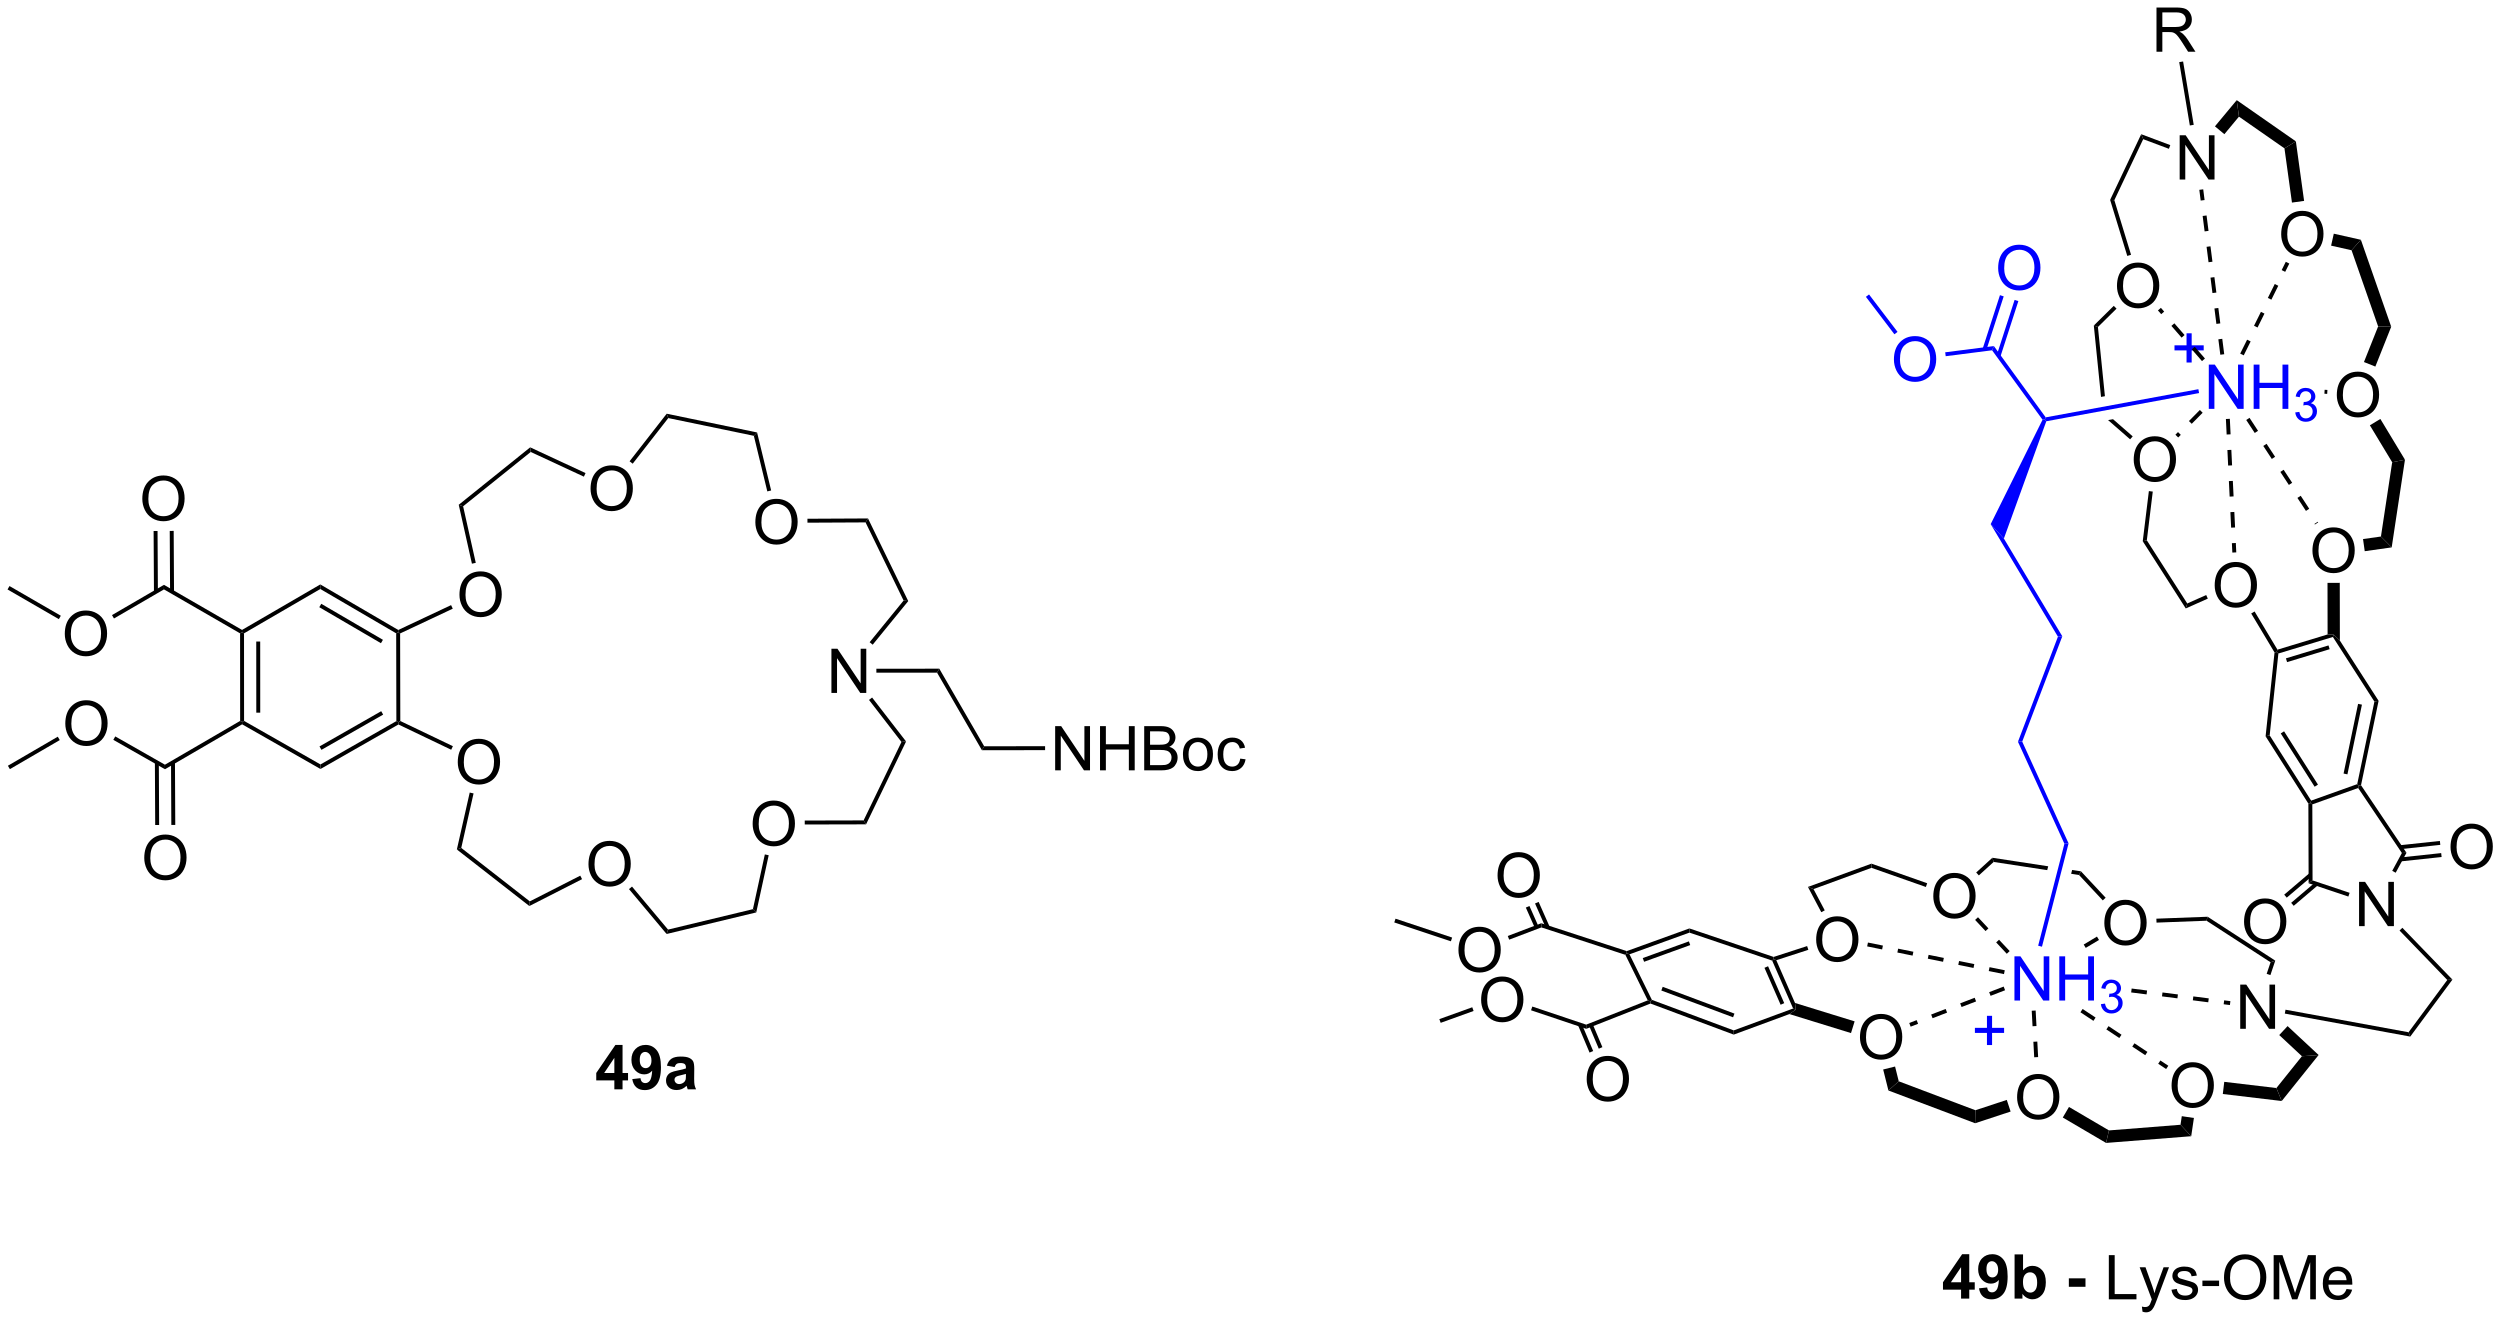 <?xml version="1.0" encoding="UTF-8"?>
<!DOCTYPE svg PUBLIC '-//W3C//DTD SVG 1.0//EN'
          'http://www.w3.org/TR/2001/REC-SVG-20010904/DTD/svg10.dtd'>
<svg stroke-dasharray="none" shape-rendering="auto" xmlns="http://www.w3.org/2000/svg" font-family="'Dialog'" text-rendering="auto" width="90" fill-opacity="1" color-interpolation="auto" color-rendering="auto" preserveAspectRatio="xMidYMid meet" font-size="12px" viewBox="0 0 90 48" fill="black" xmlns:xlink="http://www.w3.org/1999/xlink" stroke="black" image-rendering="auto" stroke-miterlimit="10" stroke-linecap="square" stroke-linejoin="miter" font-style="normal" stroke-width="1" height="48" stroke-dashoffset="0" font-weight="normal" stroke-opacity="1"
><!--Generated by the Batik Graphics2D SVG Generator--><defs id="genericDefs"
  /><g
  ><defs id="defs1"
    ><clipPath clipPathUnits="userSpaceOnUse" id="clipPath1"
      ><path d="M0.633 1.583 L333.673 1.583 L333.673 177.385 L0.633 177.385 L0.633 1.583 Z"
      /></clipPath
      ><clipPath clipPathUnits="userSpaceOnUse" id="clipPath2"
      ><path d="M31.572 18.738 L31.572 189.652 L355.351 189.652 L355.351 18.738 Z"
      /></clipPath
    ></defs
    ><g transform="scale(0.27,0.27) translate(-0.633,-1.583) matrix(1.029,0,0,1.029,-31.842,-17.692)"
    ><path d="M285.666 186.995 L285.666 185.842 L283.322 185.842 L283.322 184.881 L285.806 181.245 L286.728 181.245 L286.728 184.878 L287.439 184.878 L287.439 185.842 L286.728 185.842 L286.728 186.995 L285.666 186.995 ZM285.666 184.878 L285.666 182.92 L284.35 184.878 L285.666 184.878 ZM287.987 185.67 L289.05 185.553 Q289.089 185.878 289.253 186.034 Q289.417 186.19 289.685 186.19 Q290.026 186.19 290.263 185.878 Q290.503 185.565 290.568 184.581 Q290.154 185.06 289.534 185.06 Q288.857 185.06 288.367 184.54 Q287.878 184.019 287.878 183.183 Q287.878 182.31 288.393 181.779 Q288.912 181.245 289.714 181.245 Q290.584 181.245 291.141 181.92 Q291.701 182.592 291.701 184.136 Q291.701 185.706 291.117 186.401 Q290.537 187.097 289.604 187.097 Q288.932 187.097 288.518 186.74 Q288.104 186.381 287.987 185.67 ZM290.471 183.271 Q290.471 182.74 290.227 182.448 Q289.982 182.154 289.662 182.154 Q289.357 182.154 289.156 182.396 Q288.956 182.636 288.956 183.183 Q288.956 183.737 289.175 183.998 Q289.393 184.256 289.721 184.256 Q290.037 184.256 290.253 184.006 Q290.471 183.756 290.471 183.271 ZM292.6 186.995 L292.6 181.269 L293.697 181.269 L293.697 183.331 Q294.205 182.753 294.9 182.753 Q295.658 182.753 296.152 183.303 Q296.65 183.849 296.65 184.878 Q296.65 185.94 296.145 186.516 Q295.639 187.089 294.916 187.089 Q294.561 187.089 294.215 186.912 Q293.869 186.732 293.619 186.386 L293.619 186.995 L292.6 186.995 ZM293.689 184.831 Q293.689 185.474 293.892 185.784 Q294.178 186.222 294.65 186.222 Q295.014 186.222 295.27 185.912 Q295.525 185.599 295.525 184.933 Q295.525 184.222 295.267 183.907 Q295.009 183.592 294.608 183.592 Q294.212 183.592 293.949 183.899 Q293.689 184.206 293.689 184.831 ZM299.632 185.467 L299.632 184.37 L301.788 184.37 L301.788 185.467 L299.632 185.467 Z" stroke="none" clip-path="url(#clipPath2)"
    /></g
    ><g transform="matrix(0.278,0,0,0.278,-8.776,-5.209)"
    ><path d="M304.654 186.995 L304.654 181.269 L305.412 181.269 L305.412 186.318 L308.232 186.318 L308.232 186.995 L304.654 186.995 ZM309.014 188.594 L308.936 187.933 Q309.166 187.995 309.337 187.995 Q309.572 187.995 309.712 187.917 Q309.853 187.839 309.944 187.698 Q310.009 187.594 310.158 187.175 Q310.178 187.118 310.22 187.003 L308.647 182.847 L309.405 182.847 L310.267 185.248 Q310.436 185.706 310.569 186.209 Q310.689 185.724 310.858 185.263 L311.744 182.847 L312.447 182.847 L310.869 187.065 Q310.616 187.75 310.475 188.008 Q310.288 188.355 310.046 188.516 Q309.803 188.68 309.468 188.68 Q309.264 188.68 309.014 188.594 ZM312.764 185.756 L313.46 185.646 Q313.517 186.065 313.785 186.29 Q314.053 186.511 314.533 186.511 Q315.017 186.511 315.251 186.313 Q315.486 186.115 315.486 185.849 Q315.486 185.612 315.28 185.474 Q315.134 185.381 314.561 185.237 Q313.788 185.042 313.488 184.899 Q313.189 184.756 313.035 184.506 Q312.882 184.253 312.882 183.948 Q312.882 183.67 313.007 183.435 Q313.134 183.198 313.353 183.042 Q313.517 182.92 313.801 182.836 Q314.085 182.753 314.408 182.753 Q314.897 182.753 315.264 182.894 Q315.634 183.034 315.809 183.274 Q315.986 183.513 316.053 183.917 L315.366 184.011 Q315.319 183.69 315.093 183.511 Q314.869 183.331 314.46 183.331 Q313.975 183.331 313.767 183.493 Q313.561 183.651 313.561 183.865 Q313.561 184.003 313.647 184.112 Q313.733 184.224 313.916 184.3 Q314.022 184.339 314.538 184.48 Q315.283 184.678 315.577 184.805 Q315.874 184.933 316.041 185.175 Q316.21 185.417 316.21 185.776 Q316.21 186.128 316.004 186.438 Q315.798 186.748 315.41 186.92 Q315.025 187.089 314.538 187.089 Q313.728 187.089 313.303 186.753 Q312.882 186.417 312.764 185.756 ZM316.772 185.276 L316.772 184.568 L318.931 184.568 L318.931 185.276 L316.772 185.276 ZM319.569 184.206 Q319.569 182.779 320.335 181.974 Q321.1 181.167 322.311 181.167 Q323.103 181.167 323.738 181.547 Q324.376 181.925 324.71 182.602 Q325.046 183.279 325.046 184.138 Q325.046 185.011 324.694 185.698 Q324.343 186.386 323.697 186.74 Q323.053 187.094 322.306 187.094 Q321.499 187.094 320.861 186.703 Q320.225 186.31 319.897 185.636 Q319.569 184.959 319.569 184.206 ZM320.35 184.217 Q320.35 185.253 320.905 185.849 Q321.462 186.443 322.303 186.443 Q323.158 186.443 323.71 185.842 Q324.264 185.24 324.264 184.136 Q324.264 183.435 324.027 182.915 Q323.791 182.394 323.335 182.107 Q322.882 181.818 322.314 181.818 Q321.509 181.818 320.928 182.373 Q320.35 182.925 320.35 184.217 ZM325.998 186.995 L325.998 181.269 L327.138 181.269 L328.495 185.323 Q328.682 185.888 328.768 186.17 Q328.865 185.857 329.073 185.253 L330.443 181.269 L331.464 181.269 L331.464 186.995 L330.732 186.995 L330.732 182.201 L329.068 186.995 L328.385 186.995 L326.729 182.12 L326.729 186.995 L325.998 186.995 ZM335.435 185.659 L336.162 185.748 Q335.99 186.386 335.524 186.737 Q335.06 187.089 334.339 187.089 Q333.427 187.089 332.893 186.529 Q332.362 185.967 332.362 184.956 Q332.362 183.909 332.901 183.331 Q333.44 182.753 334.3 182.753 Q335.13 182.753 335.656 183.321 Q336.185 183.886 336.185 184.912 Q336.185 184.974 336.182 185.099 L333.089 185.099 Q333.128 185.784 333.474 186.149 Q333.823 186.511 334.341 186.511 Q334.729 186.511 335.003 186.308 Q335.276 186.105 335.435 185.659 ZM333.128 184.521 L335.443 184.521 Q335.396 183.998 335.177 183.737 Q334.841 183.331 334.307 183.331 Q333.823 183.331 333.492 183.657 Q333.162 183.98 333.128 184.521 Z" stroke="none" clip-path="url(#clipPath2)"
    /></g
    ><g fill="blue" transform="matrix(0.278,0,0,0.278,-8.776,-5.209)" stroke="blue"
    ><path d="M292.432 148.306 L292.432 142.579 L293.21 142.579 L296.218 147.074 L296.218 142.579 L296.945 142.579 L296.945 148.306 L296.166 148.306 L293.158 143.806 L293.158 148.306 L292.432 148.306 ZM298.24 148.306 L298.24 142.579 L298.998 142.579 L298.998 144.931 L301.975 144.931 L301.975 142.579 L302.733 142.579 L302.733 148.306 L301.975 148.306 L301.975 145.605 L298.998 145.605 L298.998 148.306 L298.24 148.306 Z" stroke="none" clip-path="url(#clipPath2)"
    /></g
    ><g fill="blue" transform="matrix(0.278,0,0,0.278,-8.776,-5.209)" stroke="blue"
    ><path d="M303.629 148.771 L304.156 148.701 Q304.248 149.15 304.465 149.347 Q304.684 149.544 304.998 149.544 Q305.369 149.544 305.625 149.287 Q305.883 149.029 305.883 148.648 Q305.883 148.285 305.645 148.05 Q305.408 147.814 305.041 147.814 Q304.893 147.814 304.67 147.873 L304.729 147.41 Q304.781 147.416 304.813 147.416 Q305.151 147.416 305.42 147.24 Q305.69 147.064 305.69 146.697 Q305.69 146.408 305.492 146.218 Q305.297 146.027 304.986 146.027 Q304.678 146.027 304.473 146.22 Q304.268 146.413 304.209 146.8 L303.682 146.707 Q303.779 146.175 304.121 145.884 Q304.465 145.593 304.975 145.593 Q305.326 145.593 305.621 145.744 Q305.918 145.894 306.074 146.156 Q306.231 146.416 306.231 146.708 Q306.231 146.988 306.08 147.216 Q305.932 147.445 305.639 147.579 Q306.02 147.667 306.231 147.945 Q306.442 148.22 306.442 148.636 Q306.442 149.199 306.031 149.591 Q305.621 149.982 304.994 149.982 Q304.43 149.982 304.055 149.646 Q303.682 149.308 303.629 148.771 Z" stroke="none" clip-path="url(#clipPath2)"
    /></g
    ><g fill="blue" transform="matrix(0.278,0,0,0.278,-8.776,-5.209)" stroke="blue"
    ><path d="M290.322 53.466 Q290.322 52.039 291.088 51.235 Q291.854 50.427 293.065 50.427 Q293.856 50.427 294.492 50.808 Q295.13 51.185 295.463 51.862 Q295.799 52.539 295.799 53.399 Q295.799 54.271 295.447 54.959 Q295.096 55.646 294.45 56 Q293.807 56.355 293.059 56.355 Q292.252 56.355 291.614 55.964 Q290.979 55.571 290.651 54.896 Q290.322 54.219 290.322 53.466 ZM291.104 53.477 Q291.104 54.513 291.658 55.11 Q292.216 55.703 293.057 55.703 Q293.911 55.703 294.463 55.102 Q295.018 54.5 295.018 53.396 Q295.018 52.696 294.781 52.175 Q294.544 51.654 294.088 51.367 Q293.635 51.078 293.067 51.078 Q292.262 51.078 291.682 51.633 Q291.104 52.185 291.104 53.477 Z" stroke="none" clip-path="url(#clipPath2)"
    /></g
    ><g transform="matrix(0.278,0,0,0.278,-8.776,-5.209)"
    ><path d="M220.433 141.789 Q220.433 140.362 221.199 139.557 Q221.964 138.75 223.175 138.75 Q223.967 138.75 224.602 139.13 Q225.24 139.508 225.574 140.185 Q225.91 140.862 225.91 141.721 Q225.91 142.594 225.558 143.281 Q225.207 143.969 224.561 144.323 Q223.917 144.677 223.17 144.677 Q222.363 144.677 221.725 144.286 Q221.089 143.893 220.761 143.219 Q220.433 142.541 220.433 141.789 ZM221.214 141.799 Q221.214 142.836 221.769 143.432 Q222.326 144.026 223.167 144.026 Q224.022 144.026 224.574 143.424 Q225.128 142.823 225.128 141.719 Q225.128 141.018 224.892 140.497 Q224.655 139.976 224.199 139.69 Q223.746 139.401 223.178 139.401 Q222.373 139.401 221.792 139.956 Q221.214 140.508 221.214 141.799 Z" stroke="none" clip-path="url(#clipPath2)"
    /></g
    ><g transform="matrix(0.278,0,0,0.278,-8.776,-5.209)"
    ><path d="M225.497 132.127 Q225.497 130.7 226.263 129.895 Q227.028 129.088 228.239 129.088 Q229.031 129.088 229.666 129.468 Q230.304 129.846 230.638 130.523 Q230.974 131.2 230.974 132.059 Q230.974 132.932 230.622 133.619 Q230.271 134.307 229.625 134.661 Q228.982 135.015 228.234 135.015 Q227.427 135.015 226.789 134.624 Q226.153 134.231 225.825 133.557 Q225.497 132.88 225.497 132.127 ZM226.278 132.137 Q226.278 133.174 226.833 133.77 Q227.39 134.364 228.232 134.364 Q229.086 134.364 229.638 133.762 Q230.192 133.161 230.192 132.057 Q230.192 131.356 229.956 130.835 Q229.719 130.315 229.263 130.028 Q228.81 129.739 228.242 129.739 Q227.437 129.739 226.857 130.294 Q226.278 130.846 226.278 132.137 Z" stroke="none" clip-path="url(#clipPath2)"
    /></g
    ><g transform="matrix(0.278,0,0,0.278,-8.776,-5.209)"
    ><path d="M223.369 148.23 Q223.369 146.803 224.135 145.998 Q224.901 145.191 226.112 145.191 Q226.903 145.191 227.539 145.571 Q228.177 145.948 228.51 146.626 Q228.846 147.303 228.846 148.162 Q228.846 149.034 228.494 149.722 Q228.143 150.409 227.497 150.764 Q226.854 151.118 226.106 151.118 Q225.299 151.118 224.661 150.727 Q224.026 150.334 223.697 149.659 Q223.369 148.982 223.369 148.23 ZM224.151 148.24 Q224.151 149.277 224.705 149.873 Q225.263 150.467 226.104 150.467 Q226.958 150.467 227.51 149.865 Q228.065 149.264 228.065 148.159 Q228.065 147.459 227.828 146.938 Q227.591 146.417 227.135 146.131 Q226.682 145.842 226.114 145.842 Q225.31 145.842 224.729 146.396 Q224.151 146.948 224.151 148.24 Z" stroke="none" clip-path="url(#clipPath2)"
    /></g
    ><g transform="matrix(0.278,0,0,0.278,-8.776,-5.209)"
    ><path d="M237.039 158.512 Q237.039 157.085 237.805 156.28 Q238.571 155.473 239.782 155.473 Q240.573 155.473 241.209 155.853 Q241.847 156.231 242.18 156.908 Q242.516 157.585 242.516 158.444 Q242.516 159.316 242.164 160.004 Q241.813 160.691 241.167 161.046 Q240.524 161.4 239.776 161.4 Q238.969 161.4 238.331 161.009 Q237.696 160.616 237.368 159.941 Q237.039 159.264 237.039 158.512 ZM237.821 158.522 Q237.821 159.559 238.375 160.155 Q238.933 160.749 239.774 160.749 Q240.628 160.749 241.18 160.147 Q241.735 159.546 241.735 158.441 Q241.735 157.741 241.498 157.22 Q241.261 156.699 240.805 156.413 Q240.352 156.124 239.784 156.124 Q238.98 156.124 238.399 156.679 Q237.821 157.231 237.821 158.522 Z" stroke="none" clip-path="url(#clipPath2)"
    /></g
    ><g transform="matrix(0.278,0,0,0.278,-8.776,-5.209)"
    ><path d="M312.78 159.331 Q312.78 157.904 313.546 157.1 Q314.312 156.292 315.522 156.292 Q316.314 156.292 316.95 156.673 Q317.588 157.05 317.921 157.727 Q318.257 158.404 318.257 159.264 Q318.257 160.136 317.905 160.823 Q317.554 161.511 316.908 161.865 Q316.265 162.219 315.517 162.219 Q314.71 162.219 314.072 161.829 Q313.437 161.435 313.108 160.761 Q312.78 160.084 312.78 159.331 ZM313.562 159.342 Q313.562 160.378 314.116 160.975 Q314.674 161.568 315.515 161.568 Q316.369 161.568 316.921 160.967 Q317.476 160.365 317.476 159.261 Q317.476 158.56 317.239 158.04 Q317.002 157.519 316.546 157.232 Q316.093 156.943 315.525 156.943 Q314.72 156.943 314.14 157.498 Q313.562 158.05 313.562 159.342 Z" stroke="none" clip-path="url(#clipPath2)"
    /></g
    ><g transform="matrix(0.278,0,0,0.278,-8.776,-5.209)"
    ><path d="M292.775 160.851 Q292.775 159.424 293.541 158.619 Q294.306 157.812 295.517 157.812 Q296.309 157.812 296.944 158.192 Q297.582 158.57 297.916 159.247 Q298.252 159.924 298.252 160.783 Q298.252 161.655 297.9 162.343 Q297.548 163.03 296.903 163.385 Q296.259 163.739 295.512 163.739 Q294.705 163.739 294.067 163.348 Q293.431 162.955 293.103 162.28 Q292.775 161.603 292.775 160.851 ZM293.556 160.861 Q293.556 161.898 294.111 162.494 Q294.668 163.088 295.509 163.088 Q296.364 163.088 296.916 162.486 Q297.47 161.885 297.47 160.78 Q297.47 160.08 297.233 159.559 Q296.996 159.038 296.541 158.752 Q296.087 158.463 295.52 158.463 Q294.715 158.463 294.134 159.018 Q293.556 159.57 293.556 160.861 Z" stroke="none" clip-path="url(#clipPath2)"
    /></g
    ><g transform="matrix(0.278,0,0,0.278,-8.776,-5.209)"
    ><path d="M272.427 153.076 Q272.427 151.649 273.193 150.844 Q273.958 150.037 275.169 150.037 Q275.961 150.037 276.596 150.417 Q277.234 150.795 277.568 151.472 Q277.904 152.149 277.904 153.008 Q277.904 153.881 277.552 154.568 Q277.2 155.256 276.555 155.61 Q275.911 155.964 275.164 155.964 Q274.357 155.964 273.719 155.573 Q273.083 155.18 272.755 154.506 Q272.427 153.828 272.427 153.076 ZM273.208 153.086 Q273.208 154.123 273.763 154.719 Q274.32 155.313 275.161 155.313 Q276.015 155.313 276.568 154.711 Q277.122 154.11 277.122 153.006 Q277.122 152.305 276.885 151.784 Q276.648 151.263 276.193 150.977 Q275.739 150.688 275.172 150.688 Q274.367 150.688 273.786 151.243 Q273.208 151.795 273.208 153.086 Z" stroke="none" clip-path="url(#clipPath2)"
    /></g
    ><g transform="matrix(0.278,0,0,0.278,-8.776,-5.209)"
    ><path d="M266.755 140.435 Q266.755 139.008 267.52 138.204 Q268.286 137.397 269.497 137.397 Q270.289 137.397 270.924 137.777 Q271.562 138.154 271.895 138.831 Q272.231 139.508 272.231 140.368 Q272.231 141.24 271.88 141.928 Q271.528 142.615 270.882 142.969 Q270.239 143.323 269.492 143.323 Q268.684 143.323 268.046 142.933 Q267.411 142.54 267.083 141.865 Q266.755 141.188 266.755 140.435 ZM267.536 140.446 Q267.536 141.482 268.091 142.079 Q268.648 142.673 269.489 142.673 Q270.343 142.673 270.895 142.071 Q271.45 141.469 271.45 140.365 Q271.45 139.665 271.213 139.144 Q270.976 138.623 270.52 138.337 Q270.067 138.048 269.5 138.048 Q268.695 138.048 268.114 138.602 Q267.536 139.154 267.536 140.446 Z" stroke="none" clip-path="url(#clipPath2)"
    /></g
    ><g transform="matrix(0.278,0,0,0.278,-8.776,-5.209)"
    ><path d="M304.073 138.296 Q304.073 136.869 304.839 136.064 Q305.604 135.257 306.815 135.257 Q307.607 135.257 308.242 135.637 Q308.88 136.015 309.214 136.692 Q309.55 137.369 309.55 138.228 Q309.55 139.101 309.198 139.788 Q308.846 140.476 308.2 140.83 Q307.557 141.184 306.81 141.184 Q306.003 141.184 305.365 140.793 Q304.729 140.4 304.401 139.726 Q304.073 139.048 304.073 138.296 ZM304.854 138.306 Q304.854 139.343 305.409 139.939 Q305.966 140.533 306.807 140.533 Q307.661 140.533 308.214 139.931 Q308.768 139.33 308.768 138.226 Q308.768 137.525 308.531 137.004 Q308.294 136.483 307.839 136.197 Q307.385 135.908 306.818 135.908 Q306.013 135.908 305.432 136.463 Q304.854 137.015 304.854 138.306 Z" stroke="none" clip-path="url(#clipPath2)"
    /></g
    ><g transform="matrix(0.278,0,0,0.278,-8.776,-5.209)"
    ><path d="M281.924 134.815 Q281.924 133.388 282.69 132.584 Q283.455 131.776 284.666 131.776 Q285.458 131.776 286.093 132.156 Q286.731 132.534 287.065 133.211 Q287.4 133.888 287.4 134.748 Q287.4 135.62 287.049 136.308 Q286.697 136.995 286.051 137.349 Q285.408 137.703 284.661 137.703 Q283.853 137.703 283.216 137.313 Q282.58 136.919 282.252 136.245 Q281.924 135.568 281.924 134.815 ZM282.705 134.826 Q282.705 135.862 283.26 136.459 Q283.817 137.052 284.658 137.052 Q285.512 137.052 286.065 136.451 Q286.619 135.849 286.619 134.745 Q286.619 134.044 286.382 133.524 Q286.145 133.003 285.69 132.716 Q285.236 132.427 284.669 132.427 Q283.864 132.427 283.283 132.982 Q282.705 133.534 282.705 134.826 Z" stroke="none" clip-path="url(#clipPath2)"
    /></g
    ><g transform="matrix(0.278,0,0,0.278,-8.776,-5.209)"
    ><path d="M321.669 151.966 L321.669 146.239 L322.448 146.239 L325.455 150.734 L325.455 146.239 L326.182 146.239 L326.182 151.966 L325.403 151.966 L322.396 147.466 L322.396 151.966 L321.669 151.966 Z" stroke="none" clip-path="url(#clipPath2)"
    /></g
    ><g transform="matrix(0.278,0,0,0.278,-8.776,-5.209)"
    ><path d="M337.058 138.666 L337.058 132.939 L337.837 132.939 L340.844 137.434 L340.844 132.939 L341.571 132.939 L341.571 138.666 L340.792 138.666 L337.785 134.166 L337.785 138.666 L337.058 138.666 Z" stroke="none" clip-path="url(#clipPath2)"
    /></g
    ><g fill="blue" transform="matrix(0.278,0,0,0.278,-8.776,-5.209)" stroke="blue"
    ><path d="M317.599 71.68 L317.599 65.953 L318.378 65.953 L321.385 70.448 L321.385 65.953 L322.112 65.953 L322.112 71.68 L321.333 71.68 L318.325 67.18 L318.325 71.68 L317.599 71.68 ZM323.408 71.68 L323.408 65.953 L324.165 65.953 L324.165 68.305 L327.142 68.305 L327.142 65.953 L327.9 65.953 L327.9 71.68 L327.142 71.68 L327.142 68.979 L324.165 68.979 L324.165 71.68 L323.408 71.68 Z" stroke="none" clip-path="url(#clipPath2)"
    /></g
    ><g fill="blue" transform="matrix(0.278,0,0,0.278,-8.776,-5.209)" stroke="blue"
    ><path d="M328.796 72.145 L329.324 72.074 Q329.415 72.524 329.632 72.721 Q329.851 72.918 330.165 72.918 Q330.536 72.918 330.792 72.66 Q331.05 72.403 331.05 72.022 Q331.05 71.658 330.812 71.424 Q330.576 71.188 330.208 71.188 Q330.06 71.188 329.837 71.246 L329.896 70.783 Q329.949 70.789 329.98 70.789 Q330.318 70.789 330.587 70.614 Q330.857 70.438 330.857 70.07 Q330.857 69.781 330.659 69.592 Q330.464 69.401 330.154 69.401 Q329.845 69.401 329.64 69.594 Q329.435 69.787 329.376 70.174 L328.849 70.08 Q328.947 69.549 329.288 69.258 Q329.632 68.967 330.142 68.967 Q330.493 68.967 330.788 69.117 Q331.085 69.268 331.242 69.529 Q331.398 69.789 331.398 70.082 Q331.398 70.362 331.247 70.59 Q331.099 70.819 330.806 70.953 Q331.187 71.041 331.398 71.319 Q331.609 71.594 331.609 72.01 Q331.609 72.573 331.199 72.965 Q330.788 73.356 330.161 73.356 Q329.597 73.356 329.222 73.02 Q328.849 72.682 328.796 72.145 Z" stroke="none" clip-path="url(#clipPath2)"
    /></g
    ><g transform="matrix(0.278,0,0,0.278,-8.776,-5.209)"
    ><path d="M322.165 138.121 Q322.165 136.694 322.93 135.889 Q323.696 135.082 324.907 135.082 Q325.699 135.082 326.334 135.462 Q326.972 135.839 327.305 136.517 Q327.641 137.194 327.641 138.053 Q327.641 138.925 327.29 139.613 Q326.938 140.3 326.292 140.655 Q325.649 141.009 324.902 141.009 Q324.094 141.009 323.456 140.618 Q322.821 140.225 322.493 139.55 Q322.165 138.873 322.165 138.121 ZM322.946 138.131 Q322.946 139.167 323.501 139.764 Q324.058 140.358 324.899 140.358 Q325.753 140.358 326.305 139.756 Q326.86 139.155 326.86 138.05 Q326.86 137.35 326.623 136.829 Q326.386 136.308 325.93 136.022 Q325.477 135.733 324.909 135.733 Q324.105 135.733 323.524 136.287 Q322.946 136.839 322.946 138.131 Z" stroke="none" clip-path="url(#clipPath2)"
    /></g
    ><g transform="matrix(0.278,0,0,0.278,-8.776,-5.209)"
    ><path d="M348.903 128.434 Q348.903 127.007 349.668 126.203 Q350.434 125.395 351.645 125.395 Q352.437 125.395 353.072 125.775 Q353.71 126.153 354.043 126.83 Q354.379 127.507 354.379 128.367 Q354.379 129.239 354.028 129.927 Q353.676 130.614 353.03 130.968 Q352.387 131.322 351.64 131.322 Q350.832 131.322 350.194 130.932 Q349.559 130.538 349.231 129.864 Q348.903 129.187 348.903 128.434 ZM349.684 128.445 Q349.684 129.481 350.239 130.078 Q350.796 130.671 351.637 130.671 Q352.491 130.671 353.043 130.07 Q353.598 129.468 353.598 128.364 Q353.598 127.663 353.361 127.143 Q353.124 126.622 352.668 126.335 Q352.215 126.046 351.647 126.046 Q350.843 126.046 350.262 126.601 Q349.684 127.153 349.684 128.445 Z" stroke="none" clip-path="url(#clipPath2)"
    /></g
    ><g transform="matrix(0.278,0,0,0.278,-8.776,-5.209)"
    ><path d="M326.975 49.082 Q326.975 47.655 327.741 46.85 Q328.507 46.043 329.717 46.043 Q330.509 46.043 331.145 46.423 Q331.783 46.801 332.116 47.478 Q332.452 48.155 332.452 49.014 Q332.452 49.886 332.1 50.574 Q331.749 51.261 331.103 51.616 Q330.46 51.97 329.712 51.97 Q328.905 51.97 328.267 51.579 Q327.632 51.186 327.303 50.511 Q326.975 49.834 326.975 49.082 ZM327.757 49.092 Q327.757 50.129 328.311 50.725 Q328.869 51.319 329.71 51.319 Q330.564 51.319 331.116 50.717 Q331.671 50.116 331.671 49.011 Q331.671 48.311 331.434 47.79 Q331.197 47.269 330.741 46.983 Q330.288 46.694 329.72 46.694 Q328.915 46.694 328.335 47.248 Q327.757 47.801 327.757 49.092 Z" stroke="none" clip-path="url(#clipPath2)"
    /></g
    ><g transform="matrix(0.278,0,0,0.278,-8.776,-5.209)"
    ><path d="M334.177 69.905 Q334.177 68.478 334.943 67.674 Q335.709 66.866 336.92 66.866 Q337.711 66.866 338.347 67.246 Q338.985 67.624 339.318 68.301 Q339.654 68.978 339.654 69.838 Q339.654 70.71 339.302 71.397 Q338.951 72.085 338.305 72.439 Q337.662 72.793 336.914 72.793 Q336.107 72.793 335.469 72.403 Q334.834 72.01 334.506 71.335 Q334.177 70.658 334.177 69.905 ZM334.959 69.916 Q334.959 70.952 335.513 71.549 Q336.071 72.142 336.912 72.142 Q337.766 72.142 338.318 71.541 Q338.873 70.939 338.873 69.835 Q338.873 69.135 338.636 68.614 Q338.399 68.093 337.943 67.806 Q337.49 67.517 336.922 67.517 Q336.118 67.517 335.537 68.072 Q334.959 68.624 334.959 69.916 Z" stroke="none" clip-path="url(#clipPath2)"
    /></g
    ><g transform="matrix(0.278,0,0,0.278,-8.776,-5.209)"
    ><path d="M331.021 90.069 Q331.021 88.642 331.786 87.837 Q332.552 87.03 333.763 87.03 Q334.555 87.03 335.19 87.41 Q335.828 87.788 336.161 88.465 Q336.497 89.142 336.497 90.001 Q336.497 90.874 336.146 91.561 Q335.794 92.249 335.148 92.603 Q334.505 92.957 333.758 92.957 Q332.95 92.957 332.312 92.567 Q331.677 92.173 331.349 91.499 Q331.021 90.822 331.021 90.069 ZM331.802 90.08 Q331.802 91.116 332.357 91.712 Q332.914 92.306 333.755 92.306 Q334.609 92.306 335.161 91.705 Q335.716 91.103 335.716 89.999 Q335.716 89.298 335.479 88.778 Q335.242 88.257 334.786 87.97 Q334.333 87.681 333.765 87.681 Q332.961 87.681 332.38 88.236 Q331.802 88.788 331.802 90.08 Z" stroke="none" clip-path="url(#clipPath2)"
    /></g
    ><g transform="matrix(0.278,0,0,0.278,-8.776,-5.209)"
    ><path d="M318.363 94.548 Q318.363 93.121 319.128 92.316 Q319.894 91.509 321.105 91.509 Q321.897 91.509 322.532 91.889 Q323.17 92.267 323.503 92.944 Q323.839 93.621 323.839 94.48 Q323.839 95.353 323.488 96.04 Q323.136 96.728 322.49 97.082 Q321.847 97.436 321.1 97.436 Q320.292 97.436 319.654 97.045 Q319.019 96.652 318.691 95.978 Q318.363 95.301 318.363 94.548 ZM319.144 94.558 Q319.144 95.595 319.699 96.191 Q320.256 96.785 321.097 96.785 Q321.951 96.785 322.503 96.183 Q323.058 95.582 323.058 94.478 Q323.058 93.777 322.821 93.256 Q322.584 92.736 322.128 92.449 Q321.675 92.16 321.108 92.16 Q320.303 92.16 319.722 92.715 Q319.144 93.267 319.144 94.558 Z" stroke="none" clip-path="url(#clipPath2)"
    /></g
    ><g transform="matrix(0.278,0,0,0.278,-8.776,-5.209)"
    ><path d="M305.709 55.779 Q305.709 54.352 306.475 53.548 Q307.24 52.74 308.451 52.74 Q309.243 52.74 309.878 53.12 Q310.517 53.498 310.85 54.175 Q311.186 54.852 311.186 55.712 Q311.186 56.584 310.834 57.272 Q310.483 57.959 309.837 58.313 Q309.194 58.667 308.446 58.667 Q307.639 58.667 307.001 58.277 Q306.365 57.883 306.037 57.209 Q305.709 56.532 305.709 55.779 ZM306.49 55.79 Q306.49 56.826 307.045 57.423 Q307.602 58.016 308.444 58.016 Q309.298 58.016 309.85 57.415 Q310.404 56.813 310.404 55.709 Q310.404 55.008 310.168 54.488 Q309.931 53.967 309.475 53.68 Q309.022 53.391 308.454 53.391 Q307.649 53.391 307.069 53.946 Q306.49 54.498 306.49 55.79 Z" stroke="none" clip-path="url(#clipPath2)"
    /></g
    ><g transform="matrix(0.278,0,0,0.278,-8.776,-5.209)"
    ><path d="M307.877 78.271 Q307.877 76.844 308.642 76.04 Q309.408 75.232 310.619 75.232 Q311.411 75.232 312.046 75.612 Q312.684 75.99 313.017 76.667 Q313.353 77.344 313.353 78.204 Q313.353 79.076 313.002 79.763 Q312.65 80.451 312.005 80.805 Q311.361 81.159 310.614 81.159 Q309.807 81.159 309.169 80.769 Q308.533 80.375 308.205 79.701 Q307.877 79.024 307.877 78.271 ZM308.658 78.282 Q308.658 79.318 309.213 79.915 Q309.77 80.508 310.611 80.508 Q311.466 80.508 312.017 79.907 Q312.572 79.305 312.572 78.201 Q312.572 77.5 312.335 76.98 Q312.098 76.459 311.642 76.172 Q311.189 75.883 310.622 75.883 Q309.817 75.883 309.236 76.438 Q308.658 76.99 308.658 78.282 Z" stroke="none" clip-path="url(#clipPath2)"
    /></g
    ><g transform="matrix(0.278,0,0,0.278,-8.776,-5.209)"
    ><path d="M313.828 41.983 L313.828 36.256 L314.606 36.256 L317.614 40.751 L317.614 36.256 L318.341 36.256 L318.341 41.983 L317.562 41.983 L314.554 37.483 L314.554 41.983 L313.828 41.983 Z" stroke="none" clip-path="url(#clipPath2)"
    /></g
    ><g transform="matrix(0.278,0,0,0.278,-8.776,-5.209)"
    ><path d="M310.826 25.437 L310.826 19.711 L313.365 19.711 Q314.13 19.711 314.529 19.864 Q314.927 20.018 315.164 20.409 Q315.404 20.799 315.404 21.273 Q315.404 21.883 315.008 22.302 Q314.615 22.718 313.789 22.83 Q314.091 22.976 314.248 23.117 Q314.578 23.422 314.875 23.877 L315.873 25.437 L314.92 25.437 L314.162 24.244 Q313.828 23.729 313.612 23.455 Q313.399 23.182 313.229 23.073 Q313.06 22.963 312.883 22.922 Q312.755 22.893 312.461 22.893 L311.584 22.893 L311.584 25.437 L310.826 25.437 ZM311.584 22.237 L313.211 22.237 Q313.732 22.237 314.024 22.13 Q314.318 22.023 314.469 21.786 Q314.623 21.549 314.623 21.273 Q314.623 20.867 314.326 20.607 Q314.031 20.343 313.396 20.343 L311.584 20.343 L311.584 22.237 Z" stroke="none" clip-path="url(#clipPath2)"
    /></g
    ><g fill="blue" transform="matrix(0.278,0,0,0.278,-8.776,-5.209)" stroke="blue"
    ><path d="M276.825 65.301 Q276.825 63.874 277.59 63.07 Q278.356 62.262 279.567 62.262 Q280.358 62.262 280.994 62.643 Q281.632 63.02 281.965 63.697 Q282.301 64.374 282.301 65.234 Q282.301 66.106 281.95 66.794 Q281.598 67.481 280.952 67.835 Q280.309 68.189 279.562 68.189 Q278.754 68.189 278.116 67.799 Q277.481 67.406 277.153 66.731 Q276.825 66.054 276.825 65.301 ZM277.606 65.312 Q277.606 66.348 278.161 66.945 Q278.718 67.538 279.559 67.538 Q280.413 67.538 280.965 66.937 Q281.52 66.335 281.52 65.231 Q281.52 64.531 281.283 64.01 Q281.046 63.489 280.59 63.203 Q280.137 62.913 279.569 62.913 Q278.765 62.913 278.184 63.468 Q277.606 64.02 277.606 65.312 Z" stroke="none" clip-path="url(#clipPath2)"
    /></g
    ><g fill="blue" transform="matrix(0.278,0,0,0.278,-8.776,-5.209)" stroke="blue"
    ><path d="M288.871 154.067 L288.871 152.496 L287.311 152.496 L287.311 151.84 L288.871 151.84 L288.871 150.283 L289.535 150.283 L289.535 151.84 L291.092 151.84 L291.092 152.496 L289.535 152.496 L289.535 154.067 L288.871 154.067 Z" stroke="none" clip-path="url(#clipPath2)"
    /></g
    ><g fill="blue" transform="matrix(0.278,0,0,0.278,-8.776,-5.209)" stroke="blue"
    ><path d="M314.718 65.682 L314.718 64.112 L313.158 64.112 L313.158 63.456 L314.718 63.456 L314.718 61.898 L315.382 61.898 L315.382 63.456 L316.94 63.456 L316.94 64.112 L315.382 64.112 L315.382 65.682 L314.718 65.682 Z" stroke="none" clip-path="url(#clipPath2)"
    /></g
    ><g transform="matrix(0.278,0,0,0.278,-8.776,-5.209)"
    ><path d="M40.025 112.455 Q40.025 111.028 40.791 110.224 Q41.556 109.416 42.767 109.416 Q43.559 109.416 44.194 109.797 Q44.832 110.174 45.166 110.851 Q45.502 111.528 45.502 112.388 Q45.502 113.26 45.15 113.948 Q44.798 114.635 44.153 114.989 Q43.509 115.344 42.762 115.344 Q41.955 115.344 41.317 114.953 Q40.681 114.56 40.353 113.885 Q40.025 113.208 40.025 112.455 ZM40.806 112.466 Q40.806 113.502 41.361 114.099 Q41.918 114.692 42.759 114.692 Q43.614 114.692 44.166 114.091 Q44.72 113.489 44.72 112.385 Q44.72 111.685 44.483 111.164 Q44.246 110.643 43.791 110.356 Q43.337 110.067 42.77 110.067 Q41.965 110.067 41.384 110.622 Q40.806 111.174 40.806 112.466 Z" stroke="none" clip-path="url(#clipPath2)"
    /></g
    ><g transform="matrix(0.278,0,0,0.278,-8.776,-5.209)"
    ><path d="M39.959 100.835 Q39.959 99.409 40.725 98.604 Q41.49 97.796 42.701 97.796 Q43.493 97.796 44.129 98.177 Q44.767 98.554 45.1 99.231 Q45.436 99.909 45.436 100.768 Q45.436 101.64 45.084 102.328 Q44.733 103.015 44.087 103.369 Q43.444 103.724 42.696 103.724 Q41.889 103.724 41.251 103.333 Q40.615 102.94 40.287 102.265 Q39.959 101.588 39.959 100.835 ZM40.74 100.846 Q40.74 101.882 41.295 102.479 Q41.852 103.073 42.694 103.073 Q43.548 103.073 44.1 102.471 Q44.654 101.869 44.654 100.765 Q44.654 100.065 44.418 99.544 Q44.181 99.023 43.725 98.737 Q43.272 98.448 42.704 98.448 Q41.899 98.448 41.319 99.002 Q40.74 99.554 40.74 100.846 Z" stroke="none" clip-path="url(#clipPath2)"
    /></g
    ><g transform="matrix(0.278,0,0,0.278,-8.776,-5.209)"
    ><path d="M50.249 129.847 Q50.249 128.42 51.014 127.615 Q51.78 126.808 52.991 126.808 Q53.783 126.808 54.418 127.188 Q55.056 127.566 55.389 128.243 Q55.725 128.92 55.725 129.779 Q55.725 130.652 55.374 131.339 Q55.022 132.027 54.376 132.381 Q53.733 132.735 52.986 132.735 Q52.178 132.735 51.541 132.345 Q50.905 131.951 50.577 131.277 Q50.249 130.6 50.249 129.847 ZM51.03 129.858 Q51.03 130.894 51.585 131.49 Q52.142 132.084 52.983 132.084 Q53.837 132.084 54.389 131.483 Q54.944 130.881 54.944 129.777 Q54.944 129.076 54.707 128.555 Q54.47 128.035 54.014 127.748 Q53.561 127.459 52.994 127.459 Q52.189 127.459 51.608 128.014 Q51.03 128.566 51.03 129.858 Z" stroke="none" clip-path="url(#clipPath2)"
    /></g
    ><g transform="matrix(0.278,0,0,0.278,-8.776,-5.209)"
    ><path d="M49.998 83.348 Q49.998 81.921 50.764 81.117 Q51.529 80.309 52.74 80.309 Q53.532 80.309 54.167 80.69 Q54.805 81.067 55.139 81.744 Q55.474 82.421 55.474 83.281 Q55.474 84.153 55.123 84.841 Q54.771 85.528 54.126 85.882 Q53.482 86.237 52.735 86.237 Q51.928 86.237 51.29 85.846 Q50.654 85.453 50.326 84.778 Q49.998 84.101 49.998 83.348 ZM50.779 83.359 Q50.779 84.395 51.334 84.992 Q51.891 85.585 52.732 85.585 Q53.587 85.585 54.139 84.984 Q54.693 84.382 54.693 83.278 Q54.693 82.578 54.456 82.057 Q54.219 81.536 53.764 81.249 Q53.31 80.96 52.743 80.96 Q51.938 80.96 51.357 81.515 Q50.779 82.067 50.779 83.359 Z" stroke="none" clip-path="url(#clipPath2)"
    /></g
    ><g transform="matrix(0.278,0,0,0.278,-8.776,-5.209)"
    ><path d="M91.067 95.768 Q91.067 94.341 91.833 93.536 Q92.599 92.729 93.81 92.729 Q94.601 92.729 95.237 93.109 Q95.875 93.487 96.208 94.164 Q96.544 94.841 96.544 95.7 Q96.544 96.573 96.192 97.26 Q95.841 97.948 95.195 98.302 Q94.552 98.656 93.805 98.656 Q92.997 98.656 92.359 98.265 Q91.724 97.872 91.396 97.198 Q91.067 96.52 91.067 95.768 ZM91.849 95.778 Q91.849 96.815 92.403 97.411 Q92.961 98.005 93.802 98.005 Q94.656 98.005 95.208 97.403 Q95.763 96.802 95.763 95.698 Q95.763 94.997 95.526 94.476 Q95.289 93.955 94.833 93.669 Q94.38 93.38 93.812 93.38 Q93.008 93.38 92.427 93.934 Q91.849 94.487 91.849 95.778 Z" stroke="none" clip-path="url(#clipPath2)"
    /></g
    ><g transform="matrix(0.278,0,0,0.278,-8.776,-5.209)"
    ><path d="M90.848 117.448 Q90.848 116.021 91.614 115.216 Q92.379 114.409 93.59 114.409 Q94.382 114.409 95.017 114.789 Q95.655 115.167 95.989 115.844 Q96.325 116.521 96.325 117.38 Q96.325 118.253 95.973 118.94 Q95.622 119.628 94.976 119.982 Q94.332 120.336 93.585 120.336 Q92.778 120.336 92.14 119.945 Q91.504 119.552 91.176 118.878 Q90.848 118.201 90.848 117.448 ZM91.629 117.458 Q91.629 118.495 92.184 119.091 Q92.741 119.685 93.582 119.685 Q94.437 119.685 94.989 119.083 Q95.543 118.482 95.543 117.378 Q95.543 116.677 95.306 116.156 Q95.07 115.635 94.614 115.349 Q94.161 115.06 93.593 115.06 Q92.788 115.06 92.207 115.615 Q91.629 116.167 91.629 117.458 Z" stroke="none" clip-path="url(#clipPath2)"
    /></g
    ><g transform="matrix(0.278,0,0,0.278,-8.776,-5.209)"
    ><path d="M107.774 130.667 Q107.774 129.24 108.54 128.435 Q109.305 127.628 110.516 127.628 Q111.308 127.628 111.943 128.008 Q112.581 128.386 112.915 129.063 Q113.25 129.74 113.25 130.599 Q113.25 131.471 112.899 132.159 Q112.547 132.846 111.901 133.201 Q111.258 133.555 110.511 133.555 Q109.704 133.555 109.066 133.164 Q108.43 132.771 108.102 132.096 Q107.774 131.419 107.774 130.667 ZM108.555 130.677 Q108.555 131.714 109.11 132.31 Q109.667 132.904 110.508 132.904 Q111.362 132.904 111.915 132.302 Q112.469 131.701 112.469 130.596 Q112.469 129.896 112.232 129.375 Q111.995 128.854 111.54 128.568 Q111.086 128.279 110.519 128.279 Q109.714 128.279 109.133 128.833 Q108.555 129.386 108.555 130.677 Z" stroke="none" clip-path="url(#clipPath2)"
    /></g
    ><g transform="matrix(0.278,0,0,0.278,-8.776,-5.209)"
    ><path d="M129.034 125.446 Q129.034 124.019 129.8 123.215 Q130.565 122.407 131.776 122.407 Q132.568 122.407 133.203 122.788 Q133.841 123.165 134.175 123.842 Q134.511 124.519 134.511 125.379 Q134.511 126.251 134.159 126.939 Q133.807 127.626 133.162 127.98 Q132.518 128.334 131.771 128.334 Q130.964 128.334 130.326 127.944 Q129.69 127.551 129.362 126.876 Q129.034 126.199 129.034 125.446 ZM129.815 125.457 Q129.815 126.493 130.37 127.09 Q130.927 127.683 131.768 127.683 Q132.623 127.683 133.175 127.082 Q133.729 126.48 133.729 125.376 Q133.729 124.676 133.492 124.155 Q133.255 123.634 132.8 123.347 Q132.346 123.058 131.779 123.058 Q130.974 123.058 130.393 123.613 Q129.815 124.165 129.815 125.457 Z" stroke="none" clip-path="url(#clipPath2)"
    /></g
    ><g transform="matrix(0.278,0,0,0.278,-8.776,-5.209)"
    ><path d="M108.043 82.041 Q108.043 80.614 108.809 79.809 Q109.575 79.002 110.785 79.002 Q111.577 79.002 112.213 79.382 Q112.85 79.76 113.184 80.437 Q113.52 81.114 113.52 81.973 Q113.52 82.846 113.168 83.533 Q112.817 84.221 112.171 84.575 Q111.528 84.929 110.78 84.929 Q109.973 84.929 109.335 84.538 Q108.7 84.145 108.371 83.471 Q108.043 82.793 108.043 82.041 ZM108.825 82.051 Q108.825 83.088 109.379 83.684 Q109.936 84.278 110.778 84.278 Q111.632 84.278 112.184 83.676 Q112.739 83.075 112.739 81.971 Q112.739 81.27 112.501 80.749 Q112.265 80.228 111.809 79.942 Q111.356 79.653 110.788 79.653 Q109.983 79.653 109.403 80.207 Q108.825 80.76 108.825 82.051 Z" stroke="none" clip-path="url(#clipPath2)"
    /></g
    ><g transform="matrix(0.278,0,0,0.278,-8.776,-5.209)"
    ><path d="M139.235 108.47 L139.235 102.743 L140.013 102.743 L143.021 107.238 L143.021 102.743 L143.748 102.743 L143.748 108.47 L142.969 108.47 L139.961 103.97 L139.961 108.47 L139.235 108.47 Z" stroke="none" clip-path="url(#clipPath2)"
    /></g
    ><g transform="matrix(0.278,0,0,0.278,-8.776,-5.209)"
    ><path d="M129.384 86.375 Q129.384 84.948 130.15 84.143 Q130.915 83.336 132.126 83.336 Q132.918 83.336 133.553 83.716 Q134.191 84.094 134.525 84.771 Q134.861 85.448 134.861 86.307 Q134.861 87.18 134.509 87.867 Q134.157 88.555 133.512 88.909 Q132.869 89.263 132.121 89.263 Q131.314 89.263 130.676 88.873 Q130.04 88.479 129.712 87.805 Q129.384 87.128 129.384 86.375 ZM130.165 86.386 Q130.165 87.422 130.72 88.018 Q131.277 88.612 132.119 88.612 Q132.973 88.612 133.525 88.011 Q134.079 87.409 134.079 86.305 Q134.079 85.604 133.843 85.084 Q133.606 84.563 133.15 84.276 Q132.697 83.987 132.129 83.987 Q131.324 83.987 130.744 84.542 Q130.165 85.094 130.165 86.386 Z" stroke="none" clip-path="url(#clipPath2)"
    /></g
    ><g transform="matrix(0.278,0,0,0.278,-8.776,-5.209)"
    ><path d="M168.208 118.496 L168.208 112.769 L168.987 112.769 L171.994 117.264 L171.994 112.769 L172.721 112.769 L172.721 118.496 L171.942 118.496 L168.935 113.996 L168.935 118.496 L168.208 118.496 ZM174.017 118.496 L174.017 112.769 L174.774 112.769 L174.774 115.121 L177.751 115.121 L177.751 112.769 L178.509 112.769 L178.509 118.496 L177.751 118.496 L177.751 115.795 L174.774 115.795 L174.774 118.496 L174.017 118.496 ZM179.739 118.496 L179.739 112.769 L181.888 112.769 Q182.544 112.769 182.94 112.944 Q183.338 113.116 183.562 113.478 Q183.786 113.84 183.786 114.233 Q183.786 114.6 183.586 114.926 Q183.388 115.249 182.987 115.449 Q183.505 115.6 183.784 115.967 Q184.065 116.334 184.065 116.834 Q184.065 117.238 183.893 117.584 Q183.724 117.928 183.474 118.116 Q183.224 118.303 182.846 118.4 Q182.471 118.496 181.924 118.496 L179.739 118.496 ZM180.497 115.176 L181.737 115.176 Q182.239 115.176 182.458 115.108 Q182.747 115.022 182.893 114.824 Q183.041 114.624 183.041 114.324 Q183.041 114.038 182.903 113.821 Q182.768 113.605 182.513 113.525 Q182.26 113.444 181.643 113.444 L180.497 113.444 L180.497 115.176 ZM180.497 117.819 L181.924 117.819 Q182.291 117.819 182.44 117.793 Q182.7 117.746 182.875 117.636 Q183.052 117.527 183.164 117.319 Q183.278 117.108 183.278 116.834 Q183.278 116.514 183.114 116.28 Q182.95 116.043 182.659 115.946 Q182.369 115.85 181.823 115.85 L180.497 115.85 L180.497 117.819 ZM184.755 116.42 Q184.755 115.269 185.396 114.715 Q185.932 114.254 186.7 114.254 Q187.557 114.254 188.099 114.814 Q188.643 115.374 188.643 116.363 Q188.643 117.163 188.401 117.624 Q188.161 118.082 187.703 118.337 Q187.244 118.59 186.7 118.59 Q185.831 118.59 185.291 118.032 Q184.755 117.472 184.755 116.42 ZM185.479 116.42 Q185.479 117.217 185.825 117.616 Q186.174 118.011 186.7 118.011 Q187.224 118.011 187.57 117.613 Q187.919 117.215 187.919 116.397 Q187.919 115.629 187.57 115.233 Q187.221 114.834 186.7 114.834 Q186.174 114.834 185.825 115.23 Q185.479 115.624 185.479 116.42 ZM192.173 116.975 L192.866 117.066 Q192.751 117.78 192.285 118.186 Q191.819 118.59 191.139 118.59 Q190.287 118.59 189.769 118.032 Q189.251 117.475 189.251 116.436 Q189.251 115.764 189.472 115.261 Q189.696 114.756 190.152 114.506 Q190.608 114.254 191.142 114.254 Q191.819 114.254 192.248 114.595 Q192.678 114.936 192.798 115.566 L192.116 115.67 Q192.017 115.254 191.769 115.043 Q191.522 114.832 191.17 114.832 Q190.639 114.832 190.306 115.212 Q189.975 115.592 189.975 116.418 Q189.975 117.254 190.295 117.634 Q190.616 118.011 191.131 118.011 Q191.545 118.011 191.821 117.759 Q192.1 117.504 192.173 116.975 Z" stroke="none" clip-path="url(#clipPath2)"
    /></g
    ><g transform="matrix(0.278,0,0,0.278,-8.776,-5.209)"
    ><path d="M111.124 159.8 L111.124 158.646 L108.78 158.646 L108.78 157.685 L111.264 154.05 L112.186 154.05 L112.186 157.683 L112.897 157.683 L112.897 158.646 L112.186 158.646 L112.186 159.8 L111.124 159.8 ZM111.124 157.683 L111.124 155.725 L109.808 157.683 L111.124 157.683 ZM113.445 158.475 L114.508 158.357 Q114.547 158.683 114.711 158.839 Q114.875 158.995 115.143 158.995 Q115.484 158.995 115.721 158.683 Q115.961 158.37 116.026 157.386 Q115.612 157.865 114.992 157.865 Q114.315 157.865 113.825 157.344 Q113.336 156.823 113.336 155.988 Q113.336 155.115 113.851 154.584 Q114.37 154.05 115.172 154.05 Q116.041 154.05 116.599 154.725 Q117.159 155.396 117.159 156.941 Q117.159 158.511 116.575 159.206 Q115.995 159.902 115.062 159.902 Q114.39 159.902 113.976 159.545 Q113.562 159.185 113.445 158.475 ZM115.93 156.076 Q115.93 155.545 115.685 155.253 Q115.44 154.959 115.12 154.959 Q114.815 154.959 114.614 155.201 Q114.414 155.441 114.414 155.988 Q114.414 156.542 114.633 156.803 Q114.851 157.06 115.18 157.06 Q115.495 157.06 115.711 156.81 Q115.93 156.56 115.93 156.076 ZM118.926 156.917 L117.928 156.738 Q118.097 156.136 118.506 155.847 Q118.918 155.558 119.725 155.558 Q120.459 155.558 120.819 155.732 Q121.178 155.904 121.324 156.172 Q121.472 156.441 121.472 157.154 L121.459 158.435 Q121.459 158.982 121.511 159.243 Q121.566 159.503 121.709 159.8 L120.624 159.8 Q120.582 159.691 120.519 159.475 Q120.491 159.378 120.48 159.347 Q120.199 159.62 119.879 159.758 Q119.558 159.894 119.194 159.894 Q118.553 159.894 118.183 159.547 Q117.816 159.198 117.816 158.667 Q117.816 158.316 117.983 158.04 Q118.152 157.763 118.454 157.618 Q118.756 157.472 119.327 157.363 Q120.097 157.217 120.394 157.092 L120.394 156.982 Q120.394 156.667 120.238 156.532 Q120.082 156.396 119.647 156.396 Q119.355 156.396 119.191 156.513 Q119.027 156.628 118.926 156.917 ZM120.394 157.808 Q120.183 157.878 119.725 157.977 Q119.269 158.073 119.129 158.167 Q118.913 158.318 118.913 158.553 Q118.913 158.784 119.084 158.954 Q119.256 159.12 119.522 159.12 Q119.819 159.12 120.09 158.925 Q120.288 158.777 120.35 158.56 Q120.394 158.42 120.394 158.027 L120.394 157.808 Z" stroke="none" clip-path="url(#clipPath2)"
    /></g
    ><g fill="blue" transform="matrix(0.278,0,0,0.278,-8.776,-5.209)" stroke="blue"
    ><path d="M296.072 73.09 L296.368 73.064 L296.558 73.289 L291.064 88.477 L289.355 86.613 Z" stroke="none" clip-path="url(#clipPath2)"
    /></g
    ><g fill="blue" transform="matrix(0.278,0,0,0.278,-8.776,-5.209)" stroke="blue"
    ><path d="M296.48 72.784 L296.368 73.064 L296.072 73.09 L289.535 64.098 L289.77 63.553 Z" stroke="none" clip-path="url(#clipPath2)"
    /></g
    ><g fill="blue" transform="matrix(0.278,0,0,0.278,-8.776,-5.209)" stroke="blue"
    ><path d="M290.621 64.902 L292.938 57.73 L292.452 57.573 L290.136 64.745 ZM288.802 64.044 L291.04 57.117 L290.554 56.96 L288.317 63.887 Z" stroke="none" clip-path="url(#clipPath2)"
    /></g
    ><g fill="blue" transform="matrix(0.278,0,0,0.278,-8.776,-5.209)" stroke="blue"
    ><path d="M289.77 63.553 L289.535 64.098 L283.529 64.865 L283.465 64.359 Z" stroke="none" clip-path="url(#clipPath2)"
    /></g
    ><g fill="blue" transform="matrix(0.278,0,0,0.278,-8.776,-5.209)" stroke="blue"
    ><path d="M289.355 86.613 L291.064 88.477 L298.629 101.133 L298.064 101.183 Z" stroke="none" clip-path="url(#clipPath2)"
    /></g
    ><g fill="blue" transform="matrix(0.278,0,0,0.278,-8.776,-5.209)" stroke="blue"
    ><path d="M298.064 101.183 L298.629 101.133 L293.438 114.775 L292.886 114.793 Z" stroke="none" clip-path="url(#clipPath2)"
    /></g
    ><g fill="blue" transform="matrix(0.278,0,0,0.278,-8.776,-5.209)" stroke="blue"
    ><path d="M299.441 127.951 L298.902 127.999 L292.886 114.793 L293.438 114.775 Z" stroke="none" clip-path="url(#clipPath2)"
    /></g
    ><g transform="matrix(0.278,0,0,0.278,-8.776,-5.209)"
    ><path d="M263.771 149.335 L264.113 149.48 L263.289 150.056 L256.079 152.716 L256.08 152.172 Z" stroke="none" clip-path="url(#clipPath2)"
    /></g
    ><g transform="matrix(0.278,0,0,0.278,-8.776,-5.209)"
    ><path d="M256.08 152.172 L256.079 152.716 L245.299 148.692 L245.297 148.419 L245.481 148.215 ZM256.173 149.995 L246.882 146.527 L246.704 147.005 L255.995 150.473 Z" stroke="none" clip-path="url(#clipPath2)"
    /></g
    ><g transform="matrix(0.278,0,0,0.278,-8.776,-5.209)"
    ><path d="M245.481 148.215 L245.297 148.419 L244.946 148.283 L242.047 142.382 L242.228 142.173 L242.583 142.316 Z" stroke="none" clip-path="url(#clipPath2)"
    /></g
    ><g transform="matrix(0.278,0,0,0.278,-8.776,-5.209)"
    ><path d="M242.583 142.316 L242.228 142.173 L242.224 141.903 L250.339 138.966 L250.345 139.507 ZM244.474 143.284 L250.446 141.122 L250.273 140.642 L244.3 142.804 Z" stroke="none" clip-path="url(#clipPath2)"
    /></g
    ><g transform="matrix(0.278,0,0,0.278,-8.776,-5.209)"
    ><path d="M250.345 139.507 L250.339 138.966 L261.247 142.658 L261.245 142.927 L261.057 143.132 Z" stroke="none" clip-path="url(#clipPath2)"
    /></g
    ><g transform="matrix(0.278,0,0,0.278,-8.776,-5.209)"
    ><path d="M242.224 141.903 L242.228 142.173 L242.047 142.382 L231.175 138.834 L231.162 138.293 Z" stroke="none" clip-path="url(#clipPath2)"
    /></g
    ><g transform="matrix(0.278,0,0,0.278,-8.776,-5.209)"
    ><path d="M244.946 148.283 L245.297 148.419 L245.299 148.692 L236.984 151.968 L236.97 151.425 Z" stroke="none" clip-path="url(#clipPath2)"
    /></g
    ><g transform="matrix(0.278,0,0,0.278,-8.776,-5.209)"
    ><path d="M231.162 138.293 L231.175 138.834 L227.001 140.42 L226.819 139.943 Z" stroke="none" clip-path="url(#clipPath2)"
    /></g
    ><g transform="matrix(0.278,0,0,0.278,-8.776,-5.209)"
    ><path d="M232.235 138.732 L230.816 135.53 L230.35 135.737 L231.769 138.939 ZM230.791 138.692 L229.624 136.058 L229.158 136.265 L230.325 138.898 Z" stroke="none" clip-path="url(#clipPath2)"
    /></g
    ><g transform="matrix(0.278,0,0,0.278,-8.776,-5.209)"
    ><path d="M219.615 140.149 L219.454 140.633 L212.121 138.189 L212.282 137.705 Z" stroke="none" clip-path="url(#clipPath2)"
    /></g
    ><g transform="matrix(0.278,0,0,0.278,-8.776,-5.209)"
    ><path d="M236.97 151.425 L236.984 151.968 L229.834 149.565 L229.997 149.082 Z" stroke="none" clip-path="url(#clipPath2)"
    /></g
    ><g transform="matrix(0.278,0,0,0.278,-8.776,-5.209)"
    ><path d="M235.923 151.52 L237.41 155.043 L237.88 154.844 L236.393 151.322 ZM237.345 151.558 L238.603 154.539 L239.073 154.34 L237.815 151.36 Z" stroke="none" clip-path="url(#clipPath2)"
    /></g
    ><g transform="matrix(0.278,0,0,0.278,-8.776,-5.209)"
    ><path d="M222.22 149.174 L222.393 149.654 L218.131 151.191 L217.958 150.711 Z" stroke="none" clip-path="url(#clipPath2)"
    /></g
    ><g transform="matrix(0.278,0,0,0.278,-8.776,-5.209)"
    ><path d="M315.322 165.874 L313.937 164.391 L314.102 163.278 L315.672 163.511 Z" stroke="none" clip-path="url(#clipPath2)"
    /></g
    ><g transform="matrix(0.278,0,0,0.278,-8.776,-5.209)"
    ><path d="M313.937 164.391 L315.322 165.874 L304.297 166.743 L304.67 165.122 Z" stroke="none" clip-path="url(#clipPath2)"
    /></g
    ><g transform="matrix(0.278,0,0,0.278,-8.776,-5.209)"
    ><path d="M319.414 160.408 L319.601 158.832 L326.354 159.634 L327.042 161.315 Z" stroke="none" clip-path="url(#clipPath2)"
    /></g
    ><g transform="matrix(0.278,0,0,0.278,-8.776,-5.209)"
    ><path d="M304.67 165.122 L304.297 166.743 L298.691 163.452 L299.495 162.083 Z" stroke="none" clip-path="url(#clipPath2)"
    /></g
    ><g transform="matrix(0.278,0,0,0.278,-8.776,-5.209)"
    ><path d="M327.042 161.315 L326.354 159.634 L329.659 155.514 L331.819 155.358 Z" stroke="none" clip-path="url(#clipPath2)"
    /></g
    ><g transform="matrix(0.278,0,0,0.278,-8.776,-5.209)"
    ><path d="M291.439 161.171 L291.935 162.679 L287.341 164.193 L287.377 162.51 Z" stroke="none" clip-path="url(#clipPath2)"
    /></g
    ><g transform="matrix(0.278,0,0,0.278,-8.776,-5.209)"
    ><path d="M287.377 162.51 L287.341 164.193 L276.112 159.953 L277.45 158.762 Z" stroke="none" clip-path="url(#clipPath2)"
    /></g
    ><g transform="matrix(0.278,0,0,0.278,-8.776,-5.209)"
    ><path d="M277.45 158.762 L276.112 159.953 L275.432 157.234 L276.972 156.849 Z" stroke="none" clip-path="url(#clipPath2)"
    /></g
    ><g transform="matrix(0.278,0,0,0.278,-8.776,-5.209)"
    ><path d="M271.735 151.001 L271.267 152.518 L263.289 150.056 L264.113 149.48 L264.015 148.619 Z" stroke="none" clip-path="url(#clipPath2)"
    /></g
    ><g transform="matrix(0.278,0,0,0.278,-8.776,-5.209)"
    ><path d="M264.015 148.619 L264.113 149.48 L263.771 149.335 L261.057 143.132 L261.245 142.927 L261.592 143.082 ZM262.62 148.643 L260.527 143.862 L260.06 144.066 L262.152 148.847 Z" stroke="none" clip-path="url(#clipPath2)"
    /></g
    ><g transform="matrix(0.278,0,0,0.278,-8.776,-5.209)"
    ><path d="M261.592 143.082 L261.245 142.927 L261.247 142.658 L265.584 141.25 L265.742 141.735 Z" stroke="none" clip-path="url(#clipPath2)"
    /></g
    ><g transform="matrix(0.278,0,0,0.278,-8.776,-5.209)"
    ><path d="M326.208 143.136 L325.598 143.349 L317.303 137.968 L317.446 137.452 Z" stroke="none" clip-path="url(#clipPath2)"
    /></g
    ><g transform="matrix(0.278,0,0,0.278,-8.776,-5.209)"
    ><path d="M267.866 136.625 L267.415 136.863 L265.688 133.592 L266.411 133.87 Z" stroke="none" clip-path="url(#clipPath2)"
    /></g
    ><g transform="matrix(0.278,0,0,0.278,-8.776,-5.209)"
    ><path d="M317.446 137.452 L317.303 137.968 L310.829 138.213 L310.81 137.703 Z" stroke="none" clip-path="url(#clipPath2)"
    /></g
    ><g transform="matrix(0.278,0,0,0.278,-8.776,-5.209)"
    ><path d="M266.411 133.87 L265.688 133.592 L273.915 130.576 L273.919 131.119 Z" stroke="none" clip-path="url(#clipPath2)"
    /></g
    ><g transform="matrix(0.278,0,0,0.278,-8.776,-5.209)"
    ><path d="M304.243 134.989 L303.87 135.337 L300.793 132.045 L301.045 131.568 Z" stroke="none" clip-path="url(#clipPath2)"
    /></g
    ><g transform="matrix(0.278,0,0,0.278,-8.776,-5.209)"
    ><path d="M273.919 131.119 L273.915 130.576 L281.131 133.116 L280.962 133.598 Z" stroke="none" clip-path="url(#clipPath2)"
    /></g
    ><g transform="matrix(0.278,0,0,0.278,-8.776,-5.209)"
    ><path d="M289.575 129.815 L289.739 130.356 L296.676 131.416 L296.676 131.416 L296.803 130.919 L296.803 130.919 L289.575 129.815 ZM299.901 131.393 L299.774 131.889 L300.793 132.045 L301.045 131.568 L299.901 131.393 Z" stroke="none" clip-path="url(#clipPath2)"
    /></g
    ><g transform="matrix(0.278,0,0,0.278,-8.776,-5.209)"
    ><path d="M287.821 132.101 L287.477 131.723 L289.575 129.815 L289.739 130.356 Z" stroke="none" clip-path="url(#clipPath2)"
    /></g
    ><g transform="matrix(0.278,0,0,0.278,-8.776,-5.209)"
    ><path d="M325.598 143.349 L326.208 143.136 L325.578 145.009 L325.094 144.846 Z" stroke="none" clip-path="url(#clipPath2)"
    /></g
    ><g transform="matrix(0.278,0,0,0.278,-8.776,-5.209)"
    ><path d="M331.819 155.358 L329.659 155.514 L326.72 152.774 L327.803 151.613 Z" stroke="none" clip-path="url(#clipPath2)"
    /></g
    ><g transform="matrix(0.278,0,0,0.278,-8.776,-5.209)"
    ><path d="M327.443 149.993 L327.534 149.491 L343.468 152.411 L343.689 152.97 Z" stroke="none" clip-path="url(#clipPath2)"
    /></g
    ><g transform="matrix(0.278,0,0,0.278,-8.776,-5.209)"
    ><path d="M294.669 149.623 L294.776 151.633 L295.285 151.606 L295.178 149.596 ZM294.883 153.643 L294.99 155.652 L295.499 155.625 L295.392 153.616 Z" stroke="none" clip-path="url(#clipPath2)"
    /></g
    ><g transform="matrix(0.278,0,0,0.278,-8.776,-5.209)"
    ><path d="M291.036 146.494 L289.158 147.219 L289.342 147.695 L291.219 146.97 ZM287.281 147.943 L285.403 148.667 L285.586 149.143 L287.464 148.419 ZM283.525 149.392 L281.647 150.116 L281.831 150.592 L283.709 149.868 ZM279.769 150.84 L278.808 151.211 L278.991 151.687 L279.953 151.316 Z" stroke="none" clip-path="url(#clipPath2)"
    /></g
    ><g transform="matrix(0.278,0,0,0.278,-8.776,-5.209)"
    ><path d="M291.178 144.383 L289.206 143.983 L289.105 144.483 L291.077 144.883 ZM287.233 143.583 L285.261 143.184 L285.159 143.684 L287.132 144.083 ZM283.288 142.784 L281.316 142.385 L281.214 142.885 L283.187 143.284 ZM279.343 141.985 L277.371 141.585 L277.269 142.085 L279.242 142.485 ZM275.398 141.186 L273.461 140.793 L273.359 141.293 L275.297 141.686 Z" stroke="none" clip-path="url(#clipPath2)"
    /></g
    ><g transform="matrix(0.278,0,0,0.278,-8.776,-5.209)"
    ><path d="M291.812 141.899 L290.437 140.429 L290.065 140.778 L291.44 142.248 ZM289.062 138.96 L287.712 137.517 L287.339 137.865 L288.69 139.308 Z" stroke="none" clip-path="url(#clipPath2)"
    /></g
    ><g transform="matrix(0.278,0,0,0.278,-8.776,-5.209)"
    ><path d="M300.979 149.822 L302.657 150.934 L302.939 150.508 L301.261 149.397 ZM304.335 152.045 L306.013 153.156 L306.295 152.731 L304.617 151.62 ZM307.691 154.268 L309.369 155.379 L309.651 154.954 L307.973 153.842 ZM311.047 156.49 L312.076 157.172 L312.358 156.747 L311.328 156.065 Z" stroke="none" clip-path="url(#clipPath2)"
    /></g
    ><g transform="matrix(0.278,0,0,0.278,-8.776,-5.209)"
    ><path d="M307.546 147.254 L309.543 147.509 L309.608 147.003 L307.611 146.748 ZM311.539 147.764 L313.536 148.019 L313.6 147.513 L311.604 147.258 ZM315.532 148.274 L317.528 148.53 L317.593 148.023 L315.596 147.768 ZM319.525 148.785 L320.333 148.888 L320.397 148.382 L319.589 148.279 Z" stroke="none" clip-path="url(#clipPath2)"
    /></g
    ><g transform="matrix(0.278,0,0,0.278,-8.776,-5.209)"
    ><path d="M301.663 141.486 L303.38 140.459 L303.118 140.021 L301.401 141.048 Z" stroke="none" clip-path="url(#clipPath2)"
    /></g
    ><g transform="matrix(0.278,0,0,0.278,-8.776,-5.209)"
    ><path d="M343.689 152.97 L343.468 152.411 L348.483 145.638 L349.151 145.594 Z" stroke="none" clip-path="url(#clipPath2)"
    /></g
    ><g transform="matrix(0.278,0,0,0.278,-8.776,-5.209)"
    ><path d="M333.668 101.222 L333.778 100.922 L334.573 101.688 L339.588 109.491 L339.046 109.591 Z" stroke="none" clip-path="url(#clipPath2)"
    /></g
    ><g transform="matrix(0.278,0,0,0.278,-8.776,-5.209)"
    ><path d="M339.046 109.591 L339.588 109.491 L337.312 120.421 L337.041 120.474 L336.82 120.282 ZM336.932 109.884 L335.053 118.909 L335.552 119.013 L337.431 109.988 Z" stroke="none" clip-path="url(#clipPath2)"
    /></g
    ><g transform="matrix(0.278,0,0,0.278,-8.776,-5.209)"
    ><path d="M336.82 120.282 L337.041 120.474 L336.94 120.781 L331.005 122.904 L330.749 122.724 L330.855 122.415 Z" stroke="none" clip-path="url(#clipPath2)"
    /></g
    ><g transform="matrix(0.278,0,0,0.278,-8.776,-5.209)"
    ><path d="M330.855 122.415 L330.749 122.724 L330.494 122.799 L324.955 114.087 L325.482 113.964 ZM331.735 120.341 L327.348 113.44 L326.917 113.714 L331.304 120.615 Z" stroke="none" clip-path="url(#clipPath2)"
    /></g
    ><g transform="matrix(0.278,0,0,0.278,-8.776,-5.209)"
    ><path d="M325.482 113.964 L324.955 114.087 L326.112 103.228 L326.375 103.17 L326.611 103.365 Z" stroke="none" clip-path="url(#clipPath2)"
    /></g
    ><g transform="matrix(0.278,0,0,0.278,-8.776,-5.209)"
    ><path d="M330.494 122.799 L330.749 122.724 L331.005 122.904 L331.036 132.747 L330.527 133.115 Z" stroke="none" clip-path="url(#clipPath2)"
    /></g
    ><g transform="matrix(0.278,0,0,0.278,-8.776,-5.209)"
    ><path d="M336.94 120.781 L337.041 120.474 L337.312 120.421 L343.199 129.171 L342.603 129.199 Z" stroke="none" clip-path="url(#clipPath2)"
    /></g
    ><g transform="matrix(0.278,0,0,0.278,-8.776,-5.209)"
    ><path d="M330.613 131.827 L327.364 134.592 L327.695 134.98 L330.944 132.215 ZM331.385 132.994 L328.265 135.65 L328.595 136.039 L331.716 133.383 Z" stroke="none" clip-path="url(#clipPath2)"
    /></g
    ><g transform="matrix(0.278,0,0,0.278,-8.776,-5.209)"
    ><path d="M342.471 130.283 L347.747 129.718 L347.693 129.21 L342.417 129.776 ZM342.429 128.697 L347.579 128.145 L347.524 127.637 L342.375 128.189 Z" stroke="none" clip-path="url(#clipPath2)"
    /></g
    ><g transform="matrix(0.278,0,0,0.278,-8.776,-5.209)"
    ><path d="M337.294 49.788 L336.085 51.143 L333.438 50.548 L333.786 48.999 Z" stroke="none" clip-path="url(#clipPath2)"
    /></g
    ><g transform="matrix(0.278,0,0,0.278,-8.776,-5.209)"
    ><path d="M336.085 51.143 L337.294 49.788 L341.222 61.048 L339.528 61.011 Z" stroke="none" clip-path="url(#clipPath2)"
    /></g
    ><g transform="matrix(0.278,0,0,0.278,-8.776,-5.209)"
    ><path d="M329.941 44.753 L328.369 44.971 L327.398 37.948 L328.875 37.043 Z" stroke="none" clip-path="url(#clipPath2)"
    /></g
    ><g transform="matrix(0.278,0,0,0.278,-8.776,-5.209)"
    ><path d="M339.528 61.011 L341.222 61.048 L339.167 66.208 L337.692 65.62 Z" stroke="none" clip-path="url(#clipPath2)"
    /></g
    ><g transform="matrix(0.278,0,0,0.278,-8.776,-5.209)"
    ><path d="M328.875 37.043 L327.398 37.948 L321.505 33.842 L321.217 31.706 Z" stroke="none" clip-path="url(#clipPath2)"
    /></g
    ><g transform="matrix(0.278,0,0,0.278,-8.776,-5.209)"
    ><path d="M338.458 73.812 L339.817 72.991 L343.002 78.267 L341.347 78.596 Z" stroke="none" clip-path="url(#clipPath2)"
    /></g
    ><g transform="matrix(0.278,0,0,0.278,-8.776,-5.209)"
    ><path d="M341.347 78.596 L343.002 78.267 L341.284 89.622 L339.891 88.216 Z" stroke="none" clip-path="url(#clipPath2)"
    /></g
    ><g transform="matrix(0.278,0,0,0.278,-8.776,-5.209)"
    ><path d="M339.891 88.216 L341.284 89.622 L337.793 90.115 L337.572 88.543 Z" stroke="none" clip-path="url(#clipPath2)"
    /></g
    ><g transform="matrix(0.278,0,0,0.278,-8.776,-5.209)"
    ><path d="M332.972 94.215 L334.559 94.212 L334.573 101.688 L333.778 100.922 L332.984 100.897 Z" stroke="none" clip-path="url(#clipPath2)"
    /></g
    ><g transform="matrix(0.278,0,0,0.278,-8.776,-5.209)"
    ><path d="M332.984 100.897 L333.778 100.922 L333.668 101.222 L326.611 103.365 L326.375 103.17 L326.491 102.868 ZM333.101 102.317 L327.588 103.99 L327.736 104.478 L333.25 102.805 Z" stroke="none" clip-path="url(#clipPath2)"
    /></g
    ><g transform="matrix(0.278,0,0,0.278,-8.776,-5.209)"
    ><path d="M326.491 102.868 L326.375 103.17 L326.112 103.228 L323.091 98.183 L323.529 97.921 Z" stroke="none" clip-path="url(#clipPath2)"
    /></g
    ><g transform="matrix(0.278,0,0,0.278,-8.776,-5.209)"
    ><path d="M308.846 36.116 L309.106 36.759 L305.368 44.66 L304.822 44.621 Z" stroke="none" clip-path="url(#clipPath2)"
    /></g
    ><g transform="matrix(0.278,0,0,0.278,-8.776,-5.209)"
    ><path d="M317.263 95.791 L317.471 96.257 L314.617 97.528 L314.81 96.883 Z" stroke="none" clip-path="url(#clipPath2)"
    /></g
    ><g transform="matrix(0.278,0,0,0.278,-8.776,-5.209)"
    ><path d="M304.822 44.621 L305.368 44.66 L307.531 51.731 L307.043 51.88 Z" stroke="none" clip-path="url(#clipPath2)"
    /></g
    ><g transform="matrix(0.278,0,0,0.278,-8.776,-5.209)"
    ><path d="M314.81 96.883 L314.617 97.528 L309.046 88.827 L309.575 88.707 Z" stroke="none" clip-path="url(#clipPath2)"
    /></g
    ><g transform="matrix(0.278,0,0,0.278,-8.776,-5.209)"
    ><path d="M305.293 58.344 L305.652 58.707 L303.241 61.085 L302.709 60.893 Z" stroke="none" clip-path="url(#clipPath2)"
    /></g
    ><g transform="matrix(0.278,0,0,0.278,-8.776,-5.209)"
    ><path d="M309.575 88.707 L309.046 88.827 L309.839 82.333 L310.345 82.395 Z" stroke="none" clip-path="url(#clipPath2)"
    /></g
    ><g transform="matrix(0.278,0,0,0.278,-8.776,-5.209)"
    ><path d="M302.709 60.893 L303.643 70.137 L304.147 70.044 L303.241 61.085 L302.709 60.893 Z" stroke="none" clip-path="url(#clipPath2)"
    /></g
    ><g transform="matrix(0.278,0,0,0.278,-8.776,-5.209)"
    ><path d="M305.197 73.021 L304.556 73.139 L307.411 75.629 L307.746 75.245 L305.197 73.021 Z" stroke="none" clip-path="url(#clipPath2)"
    /></g
    ><g transform="matrix(0.278,0,0,0.278,-8.776,-5.209)"
    ><path d="M309.106 36.759 L308.846 36.116 L312.613 37.53 L312.434 38.007 Z" stroke="none" clip-path="url(#clipPath2)"
    /></g
    ><g transform="matrix(0.278,0,0,0.278,-8.776,-5.209)"
    ><path d="M321.217 31.706 L321.505 33.842 L319.615 36.114 L318.395 35.099 Z" stroke="none" clip-path="url(#clipPath2)"
    /></g
    ><g transform="matrix(0.278,0,0,0.278,-8.776,-5.209)"
    ><path d="M315.647 34.902 L315.144 34.986 L313.769 26.783 L314.272 26.699 Z" stroke="none" clip-path="url(#clipPath2)"
    /></g
    ><g transform="matrix(0.278,0,0,0.278,-8.776,-5.209)"
    ><path d="M332.571 69.723 L332.931 69.744 L332.961 69.234 L332.601 69.213 Z" stroke="none" clip-path="url(#clipPath2)"
    /></g
    ><g transform="matrix(0.278,0,0,0.278,-8.776,-5.209)"
    ><path d="M322.445 73.124 L323.55 74.806 L323.976 74.526 L322.872 72.843 ZM324.655 76.488 L325.76 78.17 L326.186 77.89 L325.081 76.208 ZM326.865 79.852 L327.969 81.535 L328.396 81.254 L327.291 79.572 ZM329.074 83.217 L330.179 84.899 L330.606 84.619 L329.501 82.937 ZM331.284 86.581 L331.338 86.663 L331.764 86.383 L331.71 86.301 Z" stroke="none" clip-path="url(#clipPath2)"
    /></g
    ><g transform="matrix(0.278,0,0,0.278,-8.776,-5.209)"
    ><path d="M319.815 72.996 L319.912 75.006 L320.421 74.981 L320.324 72.971 ZM320.009 77.016 L320.105 79.026 L320.615 79.002 L320.518 76.992 ZM320.202 81.037 L320.299 83.047 L320.809 83.022 L320.712 81.012 ZM320.396 85.057 L320.493 87.067 L321.002 87.043 L320.906 85.033 ZM320.59 89.078 L320.648 90.294 L321.158 90.27 L321.099 89.053 Z" stroke="none" clip-path="url(#clipPath2)"
    /></g
    ><g transform="matrix(0.278,0,0,0.278,-8.776,-5.209)"
    ><path d="M316.442 71.828 L315.027 73.26 L315.39 73.618 L316.805 72.187 ZM313.612 74.691 L313.276 75.031 L313.638 75.389 L313.974 75.049 Z" stroke="none" clip-path="url(#clipPath2)"
    /></g
    ><g transform="matrix(0.278,0,0,0.278,-8.776,-5.209)"
    ><path d="M322.123 64.755 L323.018 62.952 L322.561 62.725 L321.666 64.528 ZM323.913 61.15 L324.808 59.347 L324.351 59.12 L323.456 60.923 ZM325.703 57.544 L326.598 55.742 L326.141 55.515 L325.246 57.317 ZM327.493 53.939 L328.026 52.867 L327.569 52.64 L327.036 53.712 Z" stroke="none" clip-path="url(#clipPath2)"
    /></g
    ><g transform="matrix(0.278,0,0,0.278,-8.776,-5.209)"
    ><path d="M319.597 64.609 L319.343 62.613 L318.837 62.677 L319.091 64.674 ZM319.089 60.616 L318.835 58.62 L318.329 58.684 L318.583 60.681 ZM318.58 56.623 L318.326 54.627 L317.82 54.691 L318.074 56.688 ZM318.072 52.63 L317.818 50.634 L317.312 50.698 L317.566 52.695 ZM317.564 48.637 L317.31 46.641 L316.803 46.705 L317.058 48.702 ZM317.055 44.644 L316.878 43.254 L316.372 43.319 L316.549 44.709 Z" stroke="none" clip-path="url(#clipPath2)"
    /></g
    ><g transform="matrix(0.278,0,0,0.278,-8.776,-5.209)"
    ><path d="M317.102 65.163 L315.782 63.644 L315.397 63.979 L316.717 65.498 ZM314.462 62.125 L313.141 60.606 L312.756 60.941 L314.077 62.46 ZM311.821 59.087 L311.397 58.599 L311.012 58.934 L311.436 59.422 Z" stroke="none" clip-path="url(#clipPath2)"
    /></g
    ><g transform="matrix(0.278,0,0,0.278,-8.776,-5.209)"
    ><path d="M335.835 134.354 L335.673 134.838 L330.527 133.115 L331.036 132.747 Z" stroke="none" clip-path="url(#clipPath2)"
    /></g
    ><g transform="matrix(0.278,0,0,0.278,-8.776,-5.209)"
    ><path d="M341.801 131.752 L341.353 131.509 L342.603 129.199 L343.199 129.171 Z" stroke="none" clip-path="url(#clipPath2)"
    /></g
    ><g transform="matrix(0.278,0,0,0.278,-8.776,-5.209)"
    ><path d="M349.151 145.594 L348.483 145.638 L342.299 139.238 L342.666 138.883 Z" stroke="none" clip-path="url(#clipPath2)"
    /></g
    ><g fill="blue" transform="matrix(0.278,0,0,0.278,-8.776,-5.209)" stroke="blue"
    ><path d="M277.293 61.715 L276.887 62.024 L273.196 57.176 L273.602 56.867 Z" stroke="none" clip-path="url(#clipPath2)"
    /></g
    ><g transform="matrix(0.278,0,0,0.278,-8.776,-5.209)"
    ><path d="M82.873 100.751 L83.128 100.605 L83.383 100.766 L83.407 112.106 L83.152 112.267 L82.897 112.119 Z" stroke="none" clip-path="url(#clipPath2)"
    /></g
    ><g transform="matrix(0.278,0,0,0.278,-8.776,-5.209)"
    ><path d="M82.897 112.119 L83.152 112.267 L83.163 112.555 L73.069 118.319 L73.069 117.731 ZM80.933 110.834 L72.942 115.397 L73.195 115.84 L81.186 111.277 Z" stroke="none" clip-path="url(#clipPath2)"
    /></g
    ><g transform="matrix(0.278,0,0,0.278,-8.776,-5.209)"
    ><path d="M83.141 100.317 L83.128 100.605 L82.873 100.751 L73.046 95.011 L73.046 94.42 ZM81.157 101.592 L73.172 96.927 L72.915 97.368 L80.9 102.032 Z" stroke="none" clip-path="url(#clipPath2)"
    /></g
    ><g transform="matrix(0.278,0,0,0.278,-8.776,-5.209)"
    ><path d="M73.069 117.731 L73.069 118.319 L62.921 112.534 L62.92 112.24 L63.175 112.092 Z" stroke="none" clip-path="url(#clipPath2)"
    /></g
    ><g transform="matrix(0.278,0,0,0.278,-8.776,-5.209)"
    ><path d="M73.046 94.42 L73.046 95.011 L63.168 100.752 L62.913 100.606 L62.912 100.311 Z" stroke="none" clip-path="url(#clipPath2)"
    /></g
    ><g transform="matrix(0.278,0,0,0.278,-8.776,-5.209)"
    ><path d="M62.658 100.753 L62.913 100.606 L63.168 100.752 L63.175 112.092 L62.92 112.24 L62.665 112.093 ZM64.752 101.81 L64.758 111.023 L65.268 111.023 L65.263 101.81 Z" stroke="none" clip-path="url(#clipPath2)"
    /></g
    ><g transform="matrix(0.278,0,0,0.278,-8.776,-5.209)"
    ><path d="M62.665 112.093 L62.92 112.24 L62.921 112.534 L52.93 118.351 L52.927 117.763 Z" stroke="none" clip-path="url(#clipPath2)"
    /></g
    ><g transform="matrix(0.278,0,0,0.278,-8.776,-5.209)"
    ><path d="M62.912 100.311 L62.913 100.606 L62.658 100.753 L52.801 95.062 L52.8 94.472 Z" stroke="none" clip-path="url(#clipPath2)"
    /></g
    ><g transform="matrix(0.278,0,0,0.278,-8.776,-5.209)"
    ><path d="M52.927 117.763 L52.93 118.351 L46.243 114.545 L46.495 114.101 Z" stroke="none" clip-path="url(#clipPath2)"
    /></g
    ><g transform="matrix(0.278,0,0,0.278,-8.776,-5.209)"
    ><path d="M52.8 94.472 L52.801 95.062 L46.328 98.83 L46.072 98.389 Z" stroke="none" clip-path="url(#clipPath2)"
    /></g
    ><g transform="matrix(0.278,0,0,0.278,-8.776,-5.209)"
    ><path d="M39.444 98.474 L39.189 98.915 L32.544 95.071 L32.799 94.629 Z" stroke="none" clip-path="url(#clipPath2)"
    /></g
    ><g transform="matrix(0.278,0,0,0.278,-8.776,-5.209)"
    ><path d="M39.05 114.136 L39.307 114.577 L32.848 118.338 L32.591 117.897 Z" stroke="none" clip-path="url(#clipPath2)"
    /></g
    ><g transform="matrix(0.278,0,0,0.278,-8.776,-5.209)"
    ><path d="M51.626 117.462 L51.666 125.576 L52.176 125.573 L52.136 117.459 ZM53.715 117.452 L53.755 125.566 L54.265 125.563 L54.225 117.449 Z" stroke="none" clip-path="url(#clipPath2)"
    /></g
    ><g transform="matrix(0.278,0,0,0.278,-8.776,-5.209)"
    ><path d="M54.104 95.371 L54.059 87.486 L53.549 87.489 L53.593 95.373 ZM52.015 95.371 L51.97 87.498 L51.46 87.501 L51.505 95.374 Z" stroke="none" clip-path="url(#clipPath2)"
    /></g
    ><g transform="matrix(0.278,0,0,0.278,-8.776,-5.209)"
    ><path d="M100.224 76.668 L100.296 77.264 L91.54 84.302 L90.973 84.103 Z" stroke="none" clip-path="url(#clipPath2)"
    /></g
    ><g transform="matrix(0.278,0,0,0.278,-8.776,-5.209)"
    ><path d="M90.973 84.103 L91.54 84.302 L93.179 91.622 L92.681 91.733 Z" stroke="none" clip-path="url(#clipPath2)"
    /></g
    ><g transform="matrix(0.278,0,0,0.278,-8.776,-5.209)"
    ><path d="M83.163 112.555 L83.152 112.267 L83.407 112.106 L90.216 115.366 L89.996 115.826 Z" stroke="none" clip-path="url(#clipPath2)"
    /></g
    ><g transform="matrix(0.278,0,0,0.278,-8.776,-5.209)"
    ><path d="M92.395 121.371 L92.893 121.483 L91.299 128.54 L90.73 128.744 Z" stroke="none" clip-path="url(#clipPath2)"
    /></g
    ><g transform="matrix(0.278,0,0,0.278,-8.776,-5.209)"
    ><path d="M89.982 97.098 L90.199 97.56 L83.383 100.766 L83.128 100.605 L83.141 100.317 Z" stroke="none" clip-path="url(#clipPath2)"
    /></g
    ><g transform="matrix(0.278,0,0,0.278,-8.776,-5.209)"
    ><path d="M100.119 136.065 L100.176 135.463 L106.711 132.131 L106.943 132.586 Z" stroke="none" clip-path="url(#clipPath2)"
    /></g
    ><g transform="matrix(0.278,0,0,0.278,-8.776,-5.209)"
    ><path d="M113.02 133.874 L113.411 133.546 L118.079 139.117 L117.891 139.686 Z" stroke="none" clip-path="url(#clipPath2)"
    /></g
    ><g transform="matrix(0.278,0,0,0.278,-8.776,-5.209)"
    ><path d="M117.891 139.686 L118.079 139.117 L129.069 136.472 L129.5 136.893 Z" stroke="none" clip-path="url(#clipPath2)"
    /></g
    ><g transform="matrix(0.278,0,0,0.278,-8.776,-5.209)"
    ><path d="M90.73 128.744 L91.299 128.54 L100.176 135.463 L100.119 136.065 Z" stroke="none" clip-path="url(#clipPath2)"
    /></g
    ><g transform="matrix(0.278,0,0,0.278,-8.776,-5.209)"
    ><path d="M135.78 125.506 L135.779 124.996 L143.4 124.977 L143.72 125.487 Z" stroke="none" clip-path="url(#clipPath2)"
    /></g
    ><g transform="matrix(0.278,0,0,0.278,-8.776,-5.209)"
    ><path d="M143.72 125.487 L143.4 124.977 L148.305 114.819 L148.902 114.757 Z" stroke="none" clip-path="url(#clipPath2)"
    /></g
    ><g transform="matrix(0.278,0,0,0.278,-8.776,-5.209)"
    ><path d="M129.5 136.893 L129.069 136.472 L130.613 129.38 L131.112 129.489 Z" stroke="none" clip-path="url(#clipPath2)"
    /></g
    ><g transform="matrix(0.278,0,0,0.278,-8.776,-5.209)"
    ><path d="M129.608 74.739 L129.188 75.173 L118.11 72.876 L117.903 72.312 Z" stroke="none" clip-path="url(#clipPath2)"
    /></g
    ><g transform="matrix(0.278,0,0,0.278,-8.776,-5.209)"
    ><path d="M117.903 72.312 L118.11 72.876 L113.5 78.784 L113.098 78.47 Z" stroke="none" clip-path="url(#clipPath2)"
    /></g
    ><g transform="matrix(0.278,0,0,0.278,-8.776,-5.209)"
    ><path d="M100.296 77.264 L100.224 76.668 L107.394 80 L107.179 80.463 Z" stroke="none" clip-path="url(#clipPath2)"
    /></g
    ><g transform="matrix(0.278,0,0,0.278,-8.776,-5.209)"
    ><path d="M148.902 114.757 L148.305 114.819 L144.101 109.377 L144.504 109.066 Z" stroke="none" clip-path="url(#clipPath2)"
    /></g
    ><g transform="matrix(0.278,0,0,0.278,-8.776,-5.209)"
    ><path d="M131.429 82.251 L130.933 82.372 L129.188 75.173 L129.608 74.739 Z" stroke="none" clip-path="url(#clipPath2)"
    /></g
    ><g transform="matrix(0.278,0,0,0.278,-8.776,-5.209)"
    ><path d="M144.578 102.223 L144.183 101.901 L148.581 96.507 L149.182 96.577 Z" stroke="none" clip-path="url(#clipPath2)"
    /></g
    ><g transform="matrix(0.278,0,0,0.278,-8.776,-5.209)"
    ><path d="M136.131 86.424 L136.129 85.914 L143.973 85.874 L143.655 86.386 Z" stroke="none" clip-path="url(#clipPath2)"
    /></g
    ><g transform="matrix(0.278,0,0,0.278,-8.776,-5.209)"
    ><path d="M149.182 96.577 L148.581 96.507 L143.655 86.386 L143.973 85.874 Z" stroke="none" clip-path="url(#clipPath2)"
    /></g
    ><g transform="matrix(0.278,0,0,0.278,-8.776,-5.209)"
    ><path d="M145.054 105.847 L145.054 105.337 L153.205 105.33 L152.911 105.841 Z" stroke="none" clip-path="url(#clipPath2)"
    /></g
    ><g transform="matrix(0.278,0,0,0.278,-8.776,-5.209)"
    ><path d="M152.911 105.841 L153.205 105.33 L159.016 115.375 L158.722 115.886 Z" stroke="none" clip-path="url(#clipPath2)"
    /></g
    ><g transform="matrix(0.278,0,0,0.278,-8.776,-5.209)"
    ><path d="M158.722 115.886 L159.016 115.375 L166.904 115.369 L166.904 115.879 Z" stroke="none" clip-path="url(#clipPath2)"
    /></g
    ><g fill="blue" transform="matrix(0.278,0,0,0.278,-8.776,-5.209)" stroke="blue"
    ><path d="M296.558 73.289 L296.368 73.064 L296.48 72.784 L316.249 69.137 L316.341 69.639 Z" stroke="none" clip-path="url(#clipPath2)"
    /></g
    ><g fill="blue" transform="matrix(0.278,0,0,0.278,-8.776,-5.209)" stroke="blue"
    ><path d="M298.902 127.999 L299.441 127.951 L295.997 141.331 L295.503 141.204 Z" stroke="none" clip-path="url(#clipPath2)"
    /></g
  ></g
></svg
>
